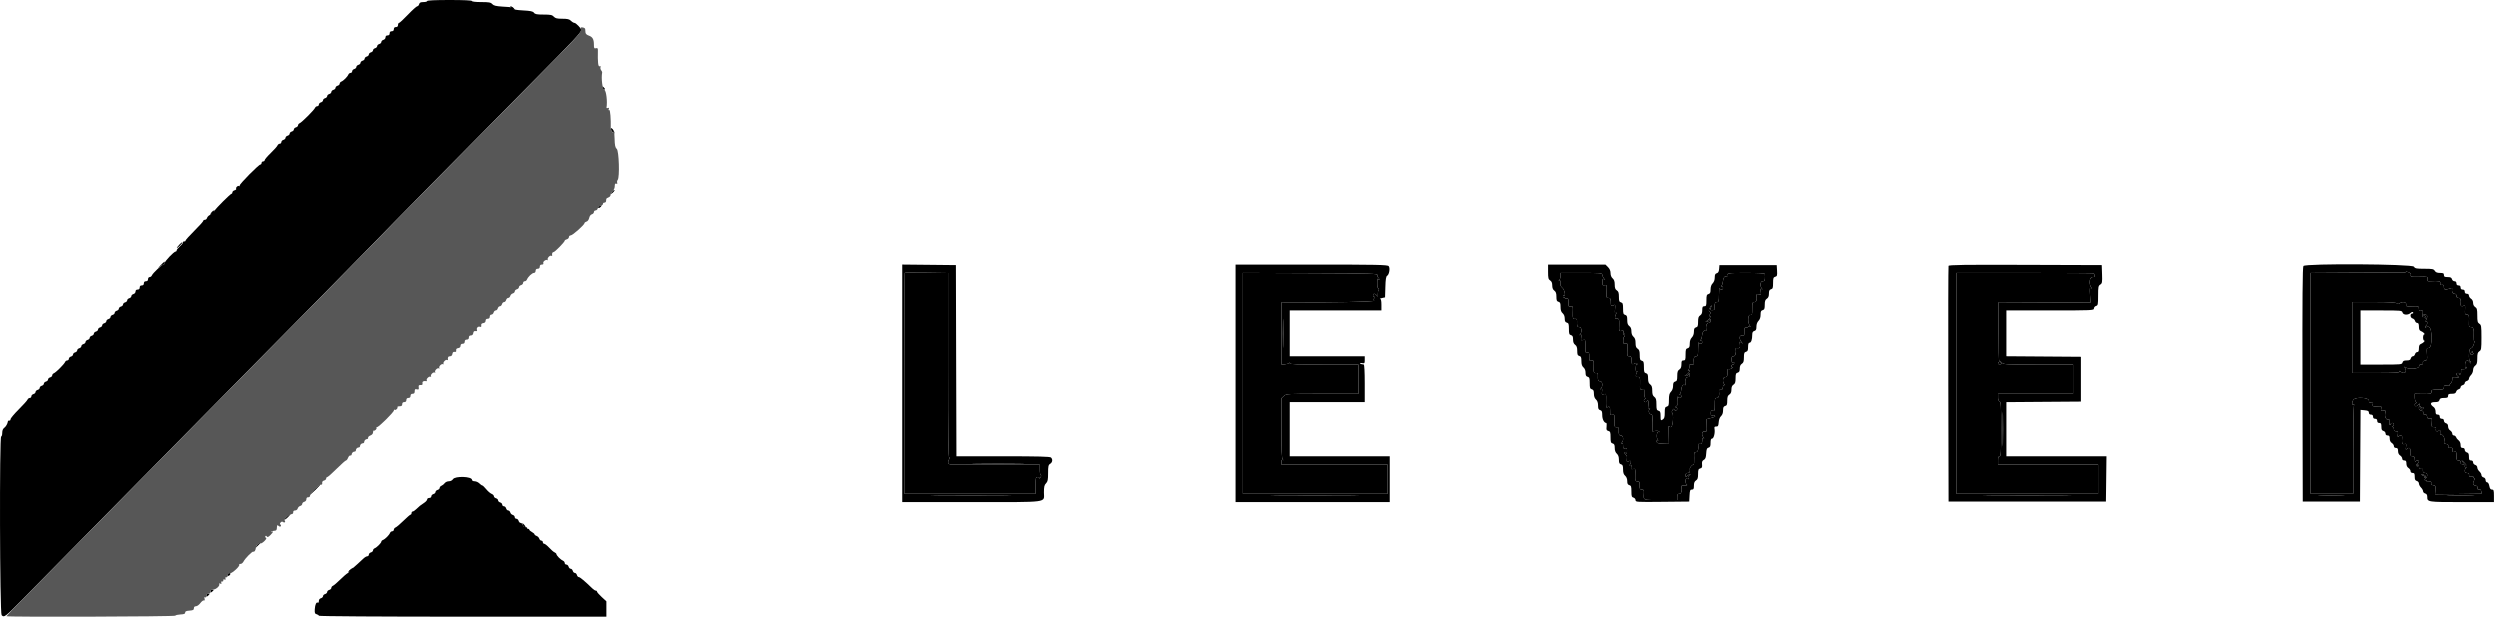 <svg width="100" height="25" viewBox="0 0 100 25" fill="none" xmlns="http://www.w3.org/2000/svg">
<path fill-rule="evenodd" clip-rule="evenodd" d="M20.471 0.33C20.525 0.373 20.576 0.403 20.584 0.394C20.609 0.369 20.475 0.25 20.421 0.25C20.394 0.25 20.416 0.286 20.471 0.33ZM8.484 8.47C8.38 8.59 8.377 8.637 8.479 8.545C8.54 8.489 8.59 8.438 8.59 8.43C8.59 8.399 8.524 8.424 8.484 8.47ZM6.402 10.636C6.311 10.731 6.293 10.758 6.363 10.696C6.433 10.634 6.513 10.583 6.54 10.583C6.567 10.583 6.59 10.555 6.59 10.521C6.59 10.439 6.594 10.436 6.402 10.636ZM96.236 10.876C96.249 10.896 96.16 10.909 96.039 10.905C95.918 10.9 95.055 10.902 94.121 10.907L92.423 10.917V15.333V19.75H93.277H94.131V18.024C94.131 17.075 94.144 16.266 94.159 16.226C94.178 16.176 94.172 16.163 94.138 16.183C94.069 16.226 94.076 16.05 94.147 15.979C94.257 15.869 94.756 15.902 94.756 16.02C94.756 16.099 94.773 16.113 94.846 16.094C94.922 16.074 94.933 16.084 94.913 16.16C94.887 16.256 94.924 16.271 95.147 16.253C95.254 16.244 95.265 16.255 95.248 16.343C95.231 16.431 95.242 16.442 95.332 16.424C95.429 16.406 95.433 16.412 95.406 16.554C95.38 16.696 95.485 16.841 95.559 16.766C95.572 16.754 95.578 16.802 95.573 16.872C95.568 16.942 95.579 17 95.598 17C95.616 17 95.631 16.981 95.631 16.958C95.631 16.936 95.66 16.917 95.694 16.917C95.769 16.917 95.778 17.026 95.704 17.056C95.663 17.073 95.663 17.078 95.704 17.08C95.733 17.082 95.756 17.121 95.756 17.167C95.756 17.224 95.784 17.25 95.844 17.25C95.919 17.25 95.93 17.27 95.914 17.376C95.901 17.463 95.909 17.489 95.938 17.46C96.006 17.392 96.096 17.41 96.088 17.489C96.065 17.711 96.089 17.784 96.176 17.761C96.254 17.741 96.261 17.753 96.242 17.875C96.226 17.977 96.232 17.999 96.267 17.964C96.352 17.879 96.424 17.911 96.417 18.031C96.407 18.221 96.419 18.25 96.506 18.25C96.572 18.25 96.59 18.279 96.593 18.386C96.595 18.46 96.606 18.497 96.617 18.469C96.644 18.404 96.756 18.4 96.756 18.464C96.756 18.49 96.725 18.534 96.688 18.562C96.633 18.602 96.63 18.619 96.673 18.646C96.709 18.668 96.718 18.663 96.698 18.631C96.682 18.605 96.688 18.583 96.712 18.583C96.737 18.583 96.756 18.621 96.756 18.667C96.756 18.741 96.8 18.77 96.892 18.755C96.909 18.752 96.921 18.764 96.918 18.781C96.904 18.873 96.932 18.917 97.006 18.917C97.108 18.917 97.119 19.048 97.024 19.143C96.965 19.203 96.965 19.208 97.027 19.208C97.064 19.208 97.084 19.226 97.07 19.247C97.057 19.27 97.093 19.278 97.153 19.267C97.239 19.252 97.258 19.263 97.248 19.322C97.239 19.372 97.266 19.4 97.333 19.41C97.421 19.422 97.429 19.442 97.417 19.597L97.402 19.771L98.332 19.759L99.262 19.747L99.249 19.655C99.24 19.592 99.211 19.567 99.16 19.575C99.107 19.584 99.089 19.566 99.098 19.513C99.106 19.462 99.081 19.433 99.017 19.424C98.915 19.41 98.898 19.333 98.966 19.206C98.997 19.149 98.996 19.125 98.964 19.125C98.939 19.125 98.928 19.109 98.94 19.089C98.952 19.07 98.917 19.058 98.861 19.064C98.805 19.071 98.761 19.063 98.763 19.048C98.775 18.958 98.746 18.917 98.673 18.917C98.578 18.917 98.56 18.799 98.642 18.71C98.683 18.666 98.683 18.66 98.642 18.684C98.609 18.702 98.59 18.688 98.59 18.646C98.59 18.604 98.609 18.59 98.642 18.608C98.67 18.625 98.648 18.588 98.593 18.527C98.537 18.466 98.483 18.417 98.472 18.417C98.461 18.417 98.485 18.453 98.525 18.498C98.596 18.576 98.595 18.578 98.514 18.573C98.467 18.569 98.43 18.556 98.431 18.544C98.439 18.454 98.412 18.417 98.34 18.417C98.269 18.417 98.256 18.389 98.256 18.233C98.256 18.066 98.249 18.052 98.166 18.073C98.091 18.093 98.08 18.082 98.1 18.006C98.123 17.919 98.093 17.898 97.973 17.914C97.942 17.918 97.924 17.889 97.931 17.846C97.94 17.794 97.914 17.767 97.846 17.757C97.761 17.745 97.751 17.726 97.771 17.623C97.796 17.502 97.704 17.351 97.632 17.395C97.613 17.407 97.602 17.36 97.607 17.291C97.613 17.207 97.602 17.18 97.573 17.208C97.499 17.283 97.412 17.257 97.435 17.167C97.452 17.1 97.436 17.083 97.356 17.083C97.263 17.083 97.257 17.07 97.271 16.903C97.285 16.734 97.279 16.724 97.191 16.74C97.117 16.755 97.094 16.737 97.083 16.66C97.073 16.593 97.046 16.567 96.994 16.575C96.941 16.584 96.922 16.566 96.931 16.513C96.94 16.462 96.914 16.433 96.85 16.424C96.787 16.415 96.756 16.383 96.756 16.323C96.756 16.236 96.758 16.236 96.816 16.315C96.867 16.384 96.884 16.387 96.931 16.338C96.976 16.29 96.976 16.285 96.931 16.311C96.869 16.346 96.751 16.214 96.784 16.146C96.795 16.123 96.777 16.137 96.744 16.177C96.671 16.267 96.59 16.272 96.59 16.188C96.59 16.153 96.612 16.125 96.64 16.125C96.679 16.125 96.679 16.114 96.64 16.075C96.612 16.047 96.59 15.963 96.59 15.887V15.749L96.829 15.754C97.232 15.762 97.256 15.757 97.256 15.667C97.256 15.592 97.284 15.583 97.506 15.583C97.733 15.583 97.756 15.575 97.756 15.495C97.756 15.421 97.776 15.41 97.879 15.425C97.947 15.435 97.994 15.43 97.984 15.414C97.974 15.398 97.994 15.361 98.028 15.333C98.062 15.305 98.09 15.235 98.09 15.178C98.09 15.084 98.103 15.076 98.24 15.092C98.362 15.106 98.378 15.1 98.323 15.06C98.239 14.999 98.237 14.917 98.319 14.917C98.353 14.917 98.382 14.94 98.382 14.969C98.382 15.005 98.394 15.004 98.42 14.962C98.44 14.93 98.451 14.871 98.444 14.833C98.434 14.781 98.458 14.764 98.537 14.767C98.6 14.769 98.652 14.745 98.662 14.708C98.676 14.656 98.672 14.656 98.639 14.704C98.61 14.745 98.6 14.713 98.602 14.591C98.606 14.411 98.713 14.364 98.801 14.503C98.825 14.541 98.839 14.544 98.839 14.513C98.839 14.486 98.82 14.451 98.797 14.437C98.725 14.393 98.757 13.914 98.831 13.927C98.869 13.934 98.913 13.878 98.948 13.78C98.978 13.693 98.989 13.631 98.972 13.642C98.954 13.652 98.944 13.564 98.949 13.445C98.961 13.164 98.936 13.083 98.834 13.083C98.762 13.083 98.751 13.058 98.757 12.906C98.769 12.611 98.761 12.583 98.673 12.583C98.599 12.583 98.59 12.56 98.601 12.376C98.609 12.241 98.599 12.182 98.572 12.209C98.506 12.275 98.417 12.256 98.425 12.177C98.445 11.987 98.421 11.917 98.34 11.917C98.284 11.917 98.256 11.889 98.256 11.833C98.256 11.778 98.229 11.75 98.173 11.75C98.098 11.75 98.064 11.666 98.084 11.533C98.087 11.516 98.041 11.521 97.982 11.543C97.812 11.607 97.756 11.592 97.756 11.482C97.756 11.403 97.738 11.383 97.676 11.395C97.615 11.407 97.599 11.391 97.611 11.33C97.627 11.246 97.554 11.231 97.22 11.249C97.093 11.257 97.08 11.248 97.097 11.16C97.116 11.063 97.112 11.062 96.765 11.071C96.447 11.079 96.416 11.072 96.434 11.005C96.448 10.952 96.418 10.918 96.334 10.886C96.268 10.861 96.224 10.857 96.236 10.876ZM36.19 10.913C36.181 10.923 36.173 12.915 36.173 15.34V19.75H38.798H41.423V19.417C41.423 19.108 41.429 19.083 41.509 19.083C41.564 19.083 41.585 19.102 41.568 19.136C41.554 19.164 41.572 19.15 41.609 19.105C41.649 19.056 41.658 19.016 41.633 19.008C41.609 19 41.59 18.901 41.59 18.788V18.583L39.892 18.578C38.958 18.575 38.132 18.575 38.057 18.577C37.915 18.582 37.887 18.491 37.983 18.337C38.008 18.297 38.004 18.288 37.971 18.308C37.935 18.331 37.923 17.422 37.923 14.629V10.92L37.065 10.908C36.594 10.901 36.2 10.904 36.19 10.913ZM49.715 15.333V19.75H52.611H55.506V19.167V18.583H53.381H51.256V18.477C51.256 18.404 51.273 18.379 51.308 18.399C51.35 18.423 51.35 18.418 51.308 18.373C51.269 18.331 51.256 18.02 51.256 17.124V15.931L51.353 15.841C51.448 15.751 51.468 15.75 52.894 15.75H54.34V15.167V14.583H52.965C51.893 14.583 51.59 14.572 51.589 14.531C51.589 14.499 51.577 14.495 51.558 14.521C51.541 14.544 51.467 14.567 51.393 14.573L51.259 14.583V13.338V12.091L51.435 12.093C53.095 12.109 55.008 12.073 54.969 12.027C54.938 11.989 54.939 11.959 54.974 11.924C55.012 11.886 55.011 11.875 54.973 11.875C54.946 11.875 54.923 11.847 54.923 11.812C54.923 11.729 55.006 11.733 55.069 11.819C55.112 11.879 55.118 11.872 55.114 11.767C55.111 11.7 55.125 11.623 55.146 11.594C55.169 11.561 55.166 11.542 55.136 11.542C55.108 11.542 55.09 11.457 55.09 11.323C55.091 11.166 55.102 11.122 55.131 11.167C55.156 11.204 55.172 11.209 55.172 11.18C55.173 11.152 55.154 11.118 55.13 11.104C55.107 11.089 55.093 11.046 55.099 11.007C55.11 10.943 54.909 10.937 52.413 10.927L49.715 10.916V15.333ZM62.423 11.033C62.423 11.098 62.4 11.175 62.371 11.206C62.329 11.251 62.33 11.256 62.374 11.231C62.416 11.207 62.426 11.229 62.416 11.319C62.406 11.402 62.43 11.46 62.496 11.514C62.584 11.585 62.639 11.869 62.555 11.817C62.536 11.805 62.52 11.822 62.52 11.854C62.52 11.886 62.536 11.903 62.555 11.892C62.574 11.88 62.59 11.889 62.59 11.912C62.59 11.935 62.624 11.947 62.666 11.939C62.731 11.927 62.742 11.951 62.739 12.1C62.736 12.261 62.744 12.274 62.829 12.258C62.918 12.241 62.922 12.252 62.912 12.495C62.903 12.739 62.917 12.768 63.036 12.754C63.063 12.75 63.084 12.79 63.082 12.842C63.074 13.039 63.09 13.083 63.173 13.083C63.271 13.083 63.292 13.279 63.204 13.373C63.162 13.418 63.163 13.422 63.21 13.396C63.255 13.37 63.263 13.391 63.249 13.493C63.231 13.611 63.238 13.621 63.324 13.599C63.413 13.577 63.418 13.587 63.417 13.798C63.415 14.119 63.416 14.122 63.499 14.105C63.564 14.093 63.575 14.118 63.572 14.267C63.569 14.427 63.577 14.441 63.662 14.425C63.751 14.408 63.755 14.418 63.745 14.662C63.736 14.906 63.75 14.935 63.869 14.92C63.897 14.917 63.918 14.957 63.915 15.009C63.907 15.206 63.924 15.25 64.006 15.25C64.104 15.25 64.125 15.445 64.038 15.54C63.996 15.585 63.997 15.589 64.043 15.563C64.088 15.537 64.097 15.558 64.082 15.66C64.065 15.778 64.071 15.787 64.158 15.765C64.251 15.742 64.253 15.748 64.245 16.034C64.239 16.22 64.25 16.316 64.277 16.299C64.379 16.236 64.409 16.267 64.406 16.434C64.403 16.594 64.41 16.608 64.495 16.592C64.585 16.575 64.588 16.585 64.579 16.828C64.569 17.073 64.583 17.102 64.702 17.087C64.73 17.083 64.751 17.123 64.749 17.176C64.74 17.372 64.757 17.417 64.84 17.417C64.937 17.417 64.958 17.612 64.871 17.706C64.829 17.751 64.829 17.756 64.871 17.733C64.908 17.712 64.923 17.74 64.923 17.827C64.923 17.929 64.937 17.947 65.004 17.93C65.071 17.912 65.084 17.93 65.081 18.037C65.078 18.142 65.066 18.157 65.02 18.119C64.975 18.081 64.968 18.086 64.989 18.14C65.003 18.177 65.032 18.208 65.053 18.208C65.074 18.208 65.084 18.273 65.076 18.353C65.065 18.451 65.074 18.488 65.106 18.469C65.233 18.39 65.28 18.447 65.197 18.579C65.17 18.622 65.175 18.629 65.214 18.605C65.255 18.579 65.263 18.597 65.249 18.674C65.232 18.764 65.242 18.775 65.326 18.759C65.419 18.741 65.422 18.749 65.412 18.995C65.403 19.239 65.417 19.268 65.536 19.253C65.563 19.25 65.584 19.29 65.582 19.342C65.573 19.541 65.59 19.583 65.676 19.583C65.748 19.583 65.761 19.607 65.755 19.719C65.739 20.022 65.686 20 66.423 20H67.09V19.875C67.09 19.778 67.108 19.75 67.173 19.75C67.253 19.75 67.283 19.649 67.259 19.466C67.255 19.436 67.276 19.415 67.306 19.419C67.405 19.433 67.528 19.41 67.475 19.389C67.446 19.378 67.423 19.314 67.423 19.248C67.423 19.153 67.438 19.133 67.492 19.154C67.543 19.174 67.552 19.166 67.528 19.126C67.506 19.091 67.522 19.05 67.57 19.015C67.613 18.983 67.631 18.958 67.611 18.958C67.592 18.958 67.541 18.989 67.499 19.027C67.428 19.092 67.423 19.091 67.423 19.006C67.423 18.945 67.449 18.917 67.506 18.917C67.586 18.917 67.608 18.877 67.593 18.759C67.585 18.703 67.687 18.583 67.743 18.583C67.762 18.584 67.773 18.471 67.767 18.333C67.759 18.108 67.766 18.083 67.84 18.083C67.916 18.083 67.955 17.95 67.928 17.781C67.925 17.764 67.937 17.752 67.954 17.755C68.055 17.771 68.09 17.737 68.09 17.622C68.09 17.533 68.105 17.504 68.142 17.524C68.183 17.548 68.183 17.543 68.142 17.498C68.048 17.397 68.076 17.238 68.183 17.258C68.273 17.276 68.277 17.265 68.267 17.022L68.257 16.767L68.453 16.715C68.597 16.676 68.634 16.652 68.59 16.625C68.554 16.603 68.511 16.604 68.483 16.627C68.45 16.655 68.435 16.628 68.432 16.537C68.429 16.43 68.442 16.412 68.509 16.43C68.583 16.449 68.59 16.427 68.59 16.183C68.59 15.944 68.598 15.917 68.673 15.917C68.753 15.917 68.783 15.815 68.759 15.633C68.755 15.602 68.784 15.584 68.827 15.591C68.882 15.601 68.906 15.573 68.915 15.489C68.924 15.415 68.946 15.383 68.978 15.401C69.011 15.42 69.01 15.411 68.975 15.373C68.888 15.279 68.909 15.083 69.006 15.083C69.089 15.083 69.106 15.039 69.097 14.84C69.094 14.774 69.111 14.749 69.15 14.764C69.181 14.776 69.241 14.758 69.284 14.723C69.326 14.689 69.337 14.672 69.308 14.687C69.278 14.703 69.256 14.687 69.256 14.648C69.256 14.613 69.281 14.583 69.312 14.583C69.342 14.583 69.367 14.556 69.367 14.521C69.367 14.479 69.352 14.472 69.319 14.5C69.283 14.53 69.268 14.501 69.264 14.395C69.26 14.277 69.274 14.25 69.341 14.25C69.416 14.25 69.454 14.116 69.428 13.948C69.425 13.931 69.437 13.919 69.454 13.921C69.585 13.942 69.616 13.911 69.597 13.781C69.578 13.654 69.582 13.649 69.656 13.708C69.733 13.767 69.733 13.767 69.663 13.684C69.553 13.554 69.565 13.402 69.683 13.425C69.769 13.441 69.777 13.428 69.774 13.268C69.771 13.13 69.785 13.095 69.836 13.103C69.873 13.108 69.915 13.094 69.93 13.07C69.948 13.042 69.979 13.04 70.016 13.065C70.047 13.086 70.043 13.076 70.005 13.041C69.901 12.943 69.905 12.569 70.011 12.597C70.082 12.615 70.09 12.592 70.09 12.35C70.09 12.111 70.098 12.083 70.173 12.083C70.255 12.083 70.279 12.012 70.263 11.822C70.259 11.765 70.279 11.754 70.354 11.773C70.443 11.795 70.449 11.786 70.431 11.664C70.416 11.558 70.424 11.537 70.47 11.563C70.516 11.589 70.517 11.585 70.475 11.54C70.388 11.445 70.409 11.25 70.506 11.25C70.584 11.25 70.6 11.219 70.6 11.062C70.6 11.028 70.598 10.981 70.595 10.958C70.592 10.932 70.308 10.917 69.84 10.917C69.092 10.917 69.063 10.922 69.086 11.055C69.089 11.074 69.076 11.08 69.058 11.068C68.991 11.027 68.931 11.105 68.918 11.25C68.91 11.33 68.885 11.409 68.861 11.427C68.834 11.446 68.838 11.457 68.871 11.458C68.9 11.458 68.923 11.486 68.923 11.521C68.923 11.596 68.814 11.604 68.784 11.531C68.772 11.502 68.761 11.615 68.76 11.781C68.757 12.055 68.748 12.083 68.673 12.083C68.595 12.083 68.564 12.18 68.585 12.36C68.588 12.385 68.544 12.406 68.487 12.406C68.401 12.406 68.39 12.394 68.424 12.331C68.447 12.29 68.464 12.24 68.463 12.222C68.462 12.203 68.432 12.242 68.396 12.307C68.342 12.407 68.341 12.434 68.388 12.463C68.434 12.492 68.435 12.512 68.389 12.586C68.358 12.635 68.354 12.663 68.378 12.648C68.403 12.633 68.422 12.635 68.422 12.654C68.42 12.708 68.324 12.818 68.256 12.844C68.205 12.864 68.207 12.869 68.265 12.872C68.304 12.873 68.355 12.842 68.378 12.802C68.416 12.737 68.421 12.739 68.422 12.823C68.423 12.889 68.399 12.917 68.34 12.917C68.263 12.917 68.224 13.055 68.252 13.222C68.256 13.241 68.243 13.247 68.224 13.235C68.158 13.194 68.098 13.272 68.084 13.417C68.077 13.497 68.052 13.576 68.028 13.593C68.001 13.613 68.005 13.624 68.038 13.624C68.066 13.625 68.09 13.653 68.09 13.688C68.09 13.763 67.98 13.771 67.951 13.698C67.939 13.669 67.928 13.782 67.926 13.948C67.923 14.221 67.915 14.25 67.84 14.25C67.76 14.25 67.729 14.351 67.754 14.534C67.758 14.563 67.737 14.585 67.707 14.581C67.592 14.566 67.552 14.585 67.575 14.646C67.588 14.681 67.573 14.741 67.542 14.779C67.503 14.828 67.502 14.839 67.538 14.818C67.566 14.801 67.589 14.802 67.588 14.82C67.586 14.874 67.491 14.985 67.423 15.011C67.372 15.03 67.374 15.036 67.431 15.039C67.47 15.04 67.521 15.009 67.545 14.969C67.583 14.904 67.587 14.906 67.588 14.989C67.589 15.056 67.565 15.083 67.506 15.083C67.43 15.083 67.39 15.222 67.419 15.389C67.422 15.408 67.41 15.413 67.391 15.402C67.325 15.361 67.265 15.439 67.251 15.583C67.244 15.664 67.218 15.743 67.195 15.76C67.168 15.779 67.171 15.79 67.204 15.791C67.233 15.791 67.256 15.82 67.256 15.854C67.256 15.93 67.147 15.938 67.117 15.864C67.1 15.822 67.08 16.096 67.093 16.193C67.095 16.208 67.072 16.236 67.041 16.255C67 16.282 66.999 16.291 67.038 16.291C67.066 16.291 67.09 16.32 67.09 16.354C67.09 16.389 67.062 16.417 67.027 16.417C66.993 16.417 66.965 16.394 66.965 16.367C66.965 16.34 66.938 16.354 66.906 16.398C66.873 16.442 66.862 16.488 66.88 16.5C66.957 16.548 66.918 17.083 66.839 17.083C66.797 17.083 66.757 17.064 66.749 17.041C66.742 17.018 66.74 17.169 66.746 17.377L66.757 17.755L66.515 17.746C66.312 17.738 66.272 17.724 66.267 17.659C66.264 17.61 66.279 17.592 66.311 17.611C66.341 17.63 66.339 17.614 66.305 17.572C66.239 17.491 66.278 17.233 66.35 17.277C66.375 17.293 66.382 17.285 66.367 17.26C66.352 17.236 66.284 17.224 66.216 17.235L66.092 17.255L66.101 16.919C66.106 16.734 66.095 16.583 66.076 16.583C65.983 16.583 65.914 16.456 65.971 16.387C66.019 16.328 66.018 16.323 65.969 16.352C65.921 16.381 65.915 16.356 65.934 16.215C65.946 16.119 65.94 16.031 65.919 16.018C65.898 16.006 65.881 16.015 65.881 16.039C65.881 16.064 65.853 16.083 65.819 16.083C65.784 16.083 65.756 16.055 65.756 16.021C65.756 15.986 65.78 15.958 65.808 15.958C65.845 15.957 65.847 15.948 65.814 15.927C65.788 15.909 65.769 15.817 65.772 15.72C65.777 15.559 65.77 15.547 65.685 15.569C65.597 15.591 65.593 15.581 65.602 15.338C65.61 15.093 65.596 15.065 65.475 15.08C65.419 15.088 65.423 14.974 65.483 14.879C65.508 14.839 65.504 14.83 65.471 14.85C65.438 14.871 65.425 14.829 65.43 14.713C65.434 14.614 65.454 14.556 65.478 14.571C65.501 14.585 65.506 14.575 65.489 14.547C65.473 14.521 65.437 14.512 65.41 14.53C65.322 14.585 65.268 14.575 65.268 14.506C65.268 14.286 65.254 14.25 65.169 14.25C65.089 14.25 65.084 14.23 65.097 13.987C65.11 13.734 65.107 13.724 65.018 13.742C64.935 13.757 64.926 13.743 64.931 13.611C64.934 13.529 64.948 13.469 64.963 13.478C64.977 13.487 64.992 13.454 64.996 13.404C65.001 13.33 64.995 13.325 64.96 13.376C64.926 13.423 64.921 13.411 64.935 13.323C64.951 13.222 64.942 13.212 64.856 13.234C64.762 13.258 64.76 13.251 64.768 13.004C64.777 12.76 64.763 12.731 64.642 12.747C64.586 12.754 64.59 12.641 64.649 12.546C64.675 12.504 64.671 12.496 64.635 12.519C64.596 12.543 64.588 12.504 64.603 12.359C64.617 12.22 64.61 12.175 64.575 12.197C64.488 12.251 64.435 12.242 64.435 12.172C64.434 11.953 64.42 11.917 64.336 11.917C64.256 11.917 64.25 11.897 64.263 11.653C64.277 11.401 64.274 11.391 64.185 11.408C64.102 11.424 64.093 11.41 64.098 11.276C64.102 11.146 64.112 11.133 64.169 11.177C64.219 11.215 64.217 11.206 64.163 11.142C64.123 11.095 64.09 11.024 64.09 10.986C64.09 10.924 64.007 10.917 63.256 10.917H62.423V11.033ZM78.256 15.333V19.75H81.09H83.923V19.167V18.583H81.923H79.923V18.417C79.923 18.296 79.94 18.25 79.986 18.25C80.039 18.25 80.048 18.102 80.048 17.165C80.048 16.24 80.039 16.077 79.986 16.057C79.947 16.042 79.923 15.979 79.923 15.892V15.75H81.423H82.923V15.167V14.583H81.534C80.203 14.583 80.141 14.58 80.07 14.501C80.029 14.456 79.984 14.426 79.97 14.434C79.955 14.443 79.944 13.919 79.944 13.269V12.088L81.782 12.096L83.621 12.104L83.6 11.796C83.583 11.543 83.589 11.495 83.637 11.523C83.681 11.55 83.684 11.544 83.649 11.498C83.544 11.359 83.576 11.083 83.697 11.083C83.78 11.083 83.801 11.067 83.782 11.018C83.768 10.981 83.756 10.944 83.756 10.934C83.756 10.925 82.519 10.917 81.006 10.917H78.256V15.333ZM95.871 12.132C95.903 12.164 95.938 12.166 95.973 12.139C96.087 12.053 96.263 12.076 96.249 12.174C96.236 12.259 96.25 12.264 96.496 12.254C96.748 12.245 96.756 12.248 96.756 12.347C96.756 12.431 96.773 12.446 96.841 12.428C96.916 12.409 96.923 12.422 96.906 12.558C96.894 12.656 96.903 12.7 96.931 12.683C96.955 12.668 96.99 12.682 97.01 12.713C97.035 12.752 97.047 12.754 97.047 12.721C97.048 12.693 97.015 12.652 96.975 12.628C96.91 12.591 96.912 12.586 96.996 12.585C97.1 12.583 97.117 12.662 97.044 12.8C97.011 12.862 97.011 12.877 97.044 12.857C97.071 12.84 97.09 12.862 97.09 12.912C97.09 12.957 97.071 13.007 97.048 13.021C97.025 13.035 97.008 13.069 97.01 13.096C97.012 13.13 97.019 13.131 97.032 13.1C97.042 13.075 97.095 13.062 97.149 13.072C97.298 13.101 97.302 13.917 97.153 13.917C97.064 13.917 97.06 13.93 97.077 14.164C97.095 14.396 97.09 14.411 96.999 14.424C96.932 14.433 96.906 14.461 96.915 14.513C96.924 14.566 96.905 14.584 96.852 14.575C96.801 14.566 96.773 14.592 96.764 14.655C96.749 14.758 96.342 14.785 96.217 14.691C96.169 14.655 96.165 14.659 96.195 14.708C96.303 14.886 96.18 14.984 96.009 14.857C95.964 14.823 95.956 14.825 95.98 14.864C96.005 14.906 95.808 14.917 95.052 14.917H94.092V13.5V12.083H94.958C95.558 12.083 95.838 12.098 95.871 12.132ZM51.316 13.333C51.316 13.849 51.322 14.06 51.329 13.802C51.336 13.544 51.336 13.123 51.329 12.864C51.322 12.607 51.316 12.818 51.316 13.333ZM98.843 14.101C98.783 14.172 98.841 14.217 98.925 14.165C98.97 14.136 98.972 14.126 98.931 14.126C98.901 14.125 98.888 14.106 98.902 14.083C98.941 14.021 98.899 14.033 98.843 14.101ZM80.041 14.512C80.075 14.553 80.066 14.568 80.004 14.572C79.923 14.578 79.898 14.539 79.951 14.486C79.988 14.449 79.989 14.45 80.041 14.512ZM80.108 17.167C80.108 17.774 80.114 18.023 80.121 17.719C80.128 17.415 80.128 16.918 80.121 16.614C80.114 16.311 80.108 16.559 80.108 17.167ZM39.079 18.531C39.543 18.538 40.303 18.538 40.767 18.531C41.231 18.524 40.851 18.519 39.923 18.519C38.995 18.519 38.615 18.524 39.079 18.531ZM96.86 18.993C96.876 19.008 96.91 19.022 96.937 19.023C96.964 19.024 96.98 19.049 96.974 19.078C96.968 19.108 96.983 19.119 97.009 19.102C97.066 19.067 96.999 18.989 96.899 18.974C96.862 18.969 96.845 18.977 96.86 18.993ZM37.538 19.823C38.254 19.829 39.426 19.829 40.142 19.823C40.858 19.817 40.272 19.811 38.84 19.811C37.407 19.811 36.821 19.817 37.538 19.823ZM51.163 19.823C51.948 19.829 53.232 19.829 54.017 19.823C54.802 19.817 54.159 19.811 52.59 19.811C51.02 19.811 50.378 19.817 51.163 19.823ZM79.663 19.823C80.448 19.829 81.732 19.829 82.517 19.823C83.302 19.817 82.659 19.811 81.09 19.811C79.52 19.811 78.878 19.817 79.663 19.823ZM92.829 19.823C93.064 19.83 93.449 19.83 93.683 19.823C93.918 19.815 93.726 19.809 93.256 19.809C92.787 19.809 92.594 19.815 92.829 19.823ZM97.975 19.823C98.221 19.83 98.625 19.83 98.871 19.823C99.117 19.816 98.916 19.809 98.423 19.809C97.93 19.809 97.729 19.816 97.975 19.823ZM20.911 21C20.923 21.046 20.959 21.083 20.99 21.083C21.034 21.083 21.031 21.064 20.976 21C20.937 20.954 20.901 20.917 20.897 20.917C20.893 20.917 20.899 20.954 20.911 21ZM14.006 22.792C13.953 22.838 13.919 22.885 13.93 22.896C13.941 22.907 13.994 22.869 14.048 22.812C14.165 22.688 14.14 22.675 14.006 22.792Z" fill="black"/>
<path fill-rule="evenodd" clip-rule="evenodd" d="M17.088 0.042C17.088 0.065 17.021 0.083 16.939 0.083C16.824 0.083 16.784 0.103 16.767 0.167C16.755 0.212 16.722 0.25 16.694 0.25C16.665 0.25 16.498 0.4 16.323 0.583C16.148 0.767 15.986 0.917 15.963 0.917C15.941 0.917 15.922 0.954 15.922 1C15.922 1.056 15.894 1.083 15.838 1.083C15.783 1.083 15.755 1.111 15.755 1.167C15.755 1.222 15.727 1.25 15.672 1.25C15.616 1.25 15.588 1.278 15.588 1.333C15.588 1.389 15.561 1.417 15.505 1.417C15.451 1.417 15.422 1.444 15.422 1.495C15.422 1.538 15.385 1.583 15.338 1.595C15.293 1.607 15.255 1.645 15.255 1.679C15.255 1.712 15.218 1.75 15.172 1.762C15.126 1.774 15.088 1.812 15.088 1.845C15.088 1.879 15.051 1.917 15.005 1.929C14.96 1.941 14.922 1.978 14.922 2.012C14.922 2.046 14.884 2.083 14.838 2.095C14.793 2.107 14.755 2.145 14.755 2.179C14.755 2.212 14.718 2.25 14.672 2.262C14.626 2.274 14.588 2.312 14.588 2.345C14.588 2.379 14.551 2.417 14.505 2.429C14.46 2.441 14.422 2.478 14.422 2.512C14.422 2.546 14.384 2.583 14.338 2.595C14.293 2.607 14.255 2.645 14.255 2.679C14.255 2.712 14.218 2.75 14.172 2.762C14.126 2.774 14.088 2.814 14.088 2.85C14.088 2.887 14.06 2.917 14.025 2.917C13.99 2.917 13.95 2.947 13.935 2.983C13.902 3.069 13.741 3.231 13.655 3.264C13.618 3.277 13.588 3.316 13.588 3.348C13.588 3.381 13.551 3.417 13.505 3.429C13.46 3.441 13.422 3.478 13.422 3.512C13.422 3.546 13.384 3.583 13.338 3.595C13.293 3.607 13.255 3.645 13.255 3.679C13.255 3.712 13.218 3.75 13.172 3.762C13.126 3.774 13.088 3.812 13.088 3.845C13.088 3.879 13.051 3.917 13.005 3.929C12.96 3.941 12.922 3.978 12.922 4.012C12.922 4.046 12.884 4.083 12.838 4.096C12.793 4.107 12.755 4.147 12.755 4.184C12.755 4.22 12.726 4.25 12.691 4.25C12.656 4.25 12.617 4.279 12.603 4.314C12.572 4.396 12.068 4.9 11.986 4.931C11.95 4.945 11.922 4.982 11.922 5.015C11.922 5.047 11.884 5.083 11.838 5.096C11.793 5.107 11.755 5.145 11.755 5.179C11.755 5.213 11.718 5.25 11.672 5.262C11.626 5.274 11.588 5.311 11.588 5.346C11.588 5.379 11.551 5.417 11.505 5.429C11.46 5.441 11.422 5.478 11.422 5.512C11.422 5.546 11.384 5.583 11.338 5.596C11.293 5.607 11.255 5.647 11.255 5.684C11.255 5.72 11.226 5.75 11.191 5.75C11.156 5.75 11.116 5.781 11.101 5.818C11.087 5.856 10.966 5.992 10.832 6.12C10.698 6.249 10.589 6.378 10.589 6.406C10.589 6.435 10.56 6.458 10.526 6.458C10.492 6.458 10.463 6.487 10.463 6.521C10.463 6.555 10.442 6.583 10.416 6.583C10.35 6.583 9.589 7.351 9.589 7.418C9.589 7.448 9.576 7.46 9.561 7.445C9.522 7.406 9.418 7.501 9.448 7.549C9.461 7.571 9.433 7.599 9.385 7.612C9.336 7.625 9.297 7.661 9.297 7.692C9.297 7.724 9.282 7.75 9.263 7.75C9.219 7.75 8.634 8.333 8.583 8.428C8.561 8.469 8.525 8.491 8.502 8.477C8.48 8.463 8.467 8.476 8.473 8.506C8.479 8.535 8.444 8.578 8.393 8.601C8.343 8.624 8.293 8.676 8.283 8.717C8.272 8.758 8.233 8.792 8.197 8.792C8.16 8.792 8.13 8.812 8.13 8.835C8.13 8.86 7.971 9.037 7.776 9.23C7.581 9.424 7.422 9.601 7.422 9.624C7.422 9.648 7.399 9.662 7.372 9.656C7.344 9.65 7.321 9.669 7.32 9.698C7.319 9.727 7.262 9.799 7.193 9.858C7.124 9.917 7.068 9.987 7.068 10.014C7.068 10.04 7.049 10.062 7.025 10.062C6.958 10.062 6.589 10.449 6.589 10.52C6.589 10.555 6.565 10.584 6.537 10.584C6.473 10.585 6.11 10.927 6.075 11.018C6.061 11.054 6.021 11.083 5.986 11.083C5.95 11.083 5.922 11.12 5.922 11.167C5.922 11.222 5.894 11.25 5.839 11.25C5.783 11.25 5.755 11.278 5.755 11.333C5.755 11.389 5.728 11.417 5.672 11.417C5.616 11.417 5.589 11.444 5.589 11.5C5.589 11.556 5.561 11.583 5.505 11.583C5.452 11.583 5.422 11.611 5.422 11.662C5.422 11.705 5.385 11.75 5.339 11.762C5.293 11.774 5.255 11.812 5.255 11.845C5.255 11.879 5.218 11.917 5.172 11.929C5.126 11.941 5.089 11.978 5.089 12.012C5.089 12.046 5.051 12.084 5.005 12.095C4.96 12.107 4.922 12.145 4.922 12.179C4.922 12.213 4.885 12.25 4.839 12.262C4.793 12.274 4.755 12.312 4.755 12.345C4.755 12.379 4.718 12.417 4.672 12.429C4.626 12.441 4.589 12.478 4.589 12.512C4.589 12.546 4.551 12.584 4.505 12.595C4.46 12.607 4.422 12.645 4.422 12.679C4.422 12.713 4.385 12.75 4.339 12.762C4.293 12.774 4.255 12.812 4.255 12.845C4.255 12.879 4.218 12.917 4.172 12.929C4.126 12.941 4.089 12.978 4.089 13.012C4.089 13.046 4.051 13.084 4.005 13.095C3.96 13.107 3.922 13.145 3.922 13.179C3.922 13.213 3.885 13.25 3.839 13.262C3.793 13.274 3.755 13.312 3.755 13.345C3.755 13.379 3.718 13.417 3.672 13.429C3.626 13.441 3.589 13.478 3.589 13.512C3.589 13.546 3.551 13.584 3.505 13.595C3.46 13.607 3.422 13.645 3.422 13.679C3.422 13.713 3.385 13.75 3.339 13.762C3.293 13.774 3.255 13.812 3.255 13.845C3.255 13.879 3.218 13.917 3.172 13.929C3.126 13.941 3.089 13.978 3.089 14.012C3.089 14.046 3.051 14.084 3.005 14.095C2.96 14.107 2.922 14.145 2.922 14.179C2.922 14.213 2.885 14.25 2.839 14.262C2.793 14.274 2.755 14.314 2.755 14.35C2.755 14.387 2.727 14.417 2.692 14.417C2.656 14.417 2.617 14.446 2.603 14.481C2.571 14.565 2.237 14.899 2.153 14.931C2.118 14.944 2.089 14.982 2.089 15.015C2.089 15.047 2.051 15.084 2.005 15.095C1.96 15.107 1.922 15.145 1.922 15.179C1.922 15.213 1.885 15.25 1.839 15.262C1.793 15.274 1.755 15.312 1.755 15.345C1.755 15.379 1.718 15.417 1.672 15.429C1.626 15.441 1.589 15.478 1.589 15.512C1.589 15.546 1.551 15.584 1.505 15.595C1.46 15.607 1.422 15.645 1.422 15.679C1.422 15.713 1.385 15.75 1.339 15.762C1.293 15.774 1.255 15.814 1.255 15.85C1.255 15.887 1.227 15.917 1.192 15.917C1.156 15.917 1.116 15.947 1.102 15.983C1.088 16.02 0.93 16.196 0.749 16.376C0.569 16.555 0.422 16.732 0.422 16.768C0.422 16.804 0.399 16.829 0.372 16.823C0.344 16.817 0.319 16.831 0.316 16.854C0.304 16.948 0.236 17.066 0.164 17.117C0.116 17.151 0.089 17.224 0.089 17.315C0.089 17.394 0.07 17.458 0.047 17.458C-0.026 17.458 -0.009 24.534 0.065 24.607C0.168 24.71 0.204 24.683 0.928 23.948C1.318 23.552 2.044 22.817 2.541 22.312C3.039 21.808 4.655 20.169 6.132 18.67C7.609 17.171 9.127 15.632 9.505 15.25C11.094 13.648 15.069 9.613 15.088 9.583C15.114 9.545 18.94 5.661 21.401 3.177C22.977 1.586 23.249 1.296 23.254 1.201C23.257 1.145 23.038 0.917 22.981 0.917C22.948 0.917 22.884 0.879 22.838 0.833C22.773 0.767 22.7 0.75 22.491 0.75C22.279 0.75 22.212 0.733 22.151 0.667C22.088 0.597 22.023 0.583 21.743 0.583C21.474 0.583 21.4 0.569 21.357 0.51C21.315 0.453 21.221 0.433 20.915 0.417C20.669 0.404 20.529 0.379 20.534 0.351C20.544 0.295 20.522 0.29 20.103 0.265C19.837 0.248 19.747 0.226 19.69 0.164C19.629 0.096 19.56 0.083 19.249 0.083C19.031 0.083 18.88 0.066 18.88 0.042C18.88 0.015 18.554 0 17.985 0C17.415 0 17.088 0.015 17.088 0.042ZM24.088 3.521C24.088 3.555 24.119 3.583 24.156 3.583C24.212 3.583 24.215 3.572 24.172 3.521C24.143 3.486 24.113 3.458 24.104 3.458C24.096 3.458 24.088 3.486 24.088 3.521ZM24.422 5.16C24.422 5.2 24.535 5.333 24.57 5.333C24.578 5.333 24.571 5.292 24.552 5.242C24.517 5.146 24.422 5.087 24.422 5.16ZM24.485 7.667C24.443 7.713 24.422 7.75 24.439 7.75C24.483 7.75 24.602 7.625 24.579 7.602C24.569 7.591 24.526 7.62 24.485 7.667ZM23.965 8.248C23.931 8.27 23.916 8.3 23.931 8.315C23.947 8.331 23.99 8.313 24.027 8.276C24.101 8.203 24.063 8.186 23.965 8.248ZM18.12 19.167C18.09 19.216 18.023 19.25 17.956 19.25C17.894 19.25 17.819 19.284 17.789 19.326C17.759 19.367 17.701 19.413 17.662 19.428C17.622 19.444 17.588 19.482 17.588 19.515C17.588 19.547 17.551 19.584 17.505 19.596C17.459 19.608 17.422 19.645 17.422 19.679C17.422 19.712 17.384 19.75 17.338 19.762C17.293 19.774 17.255 19.814 17.255 19.85C17.255 19.889 17.221 19.917 17.172 19.917C17.126 19.917 17.088 19.943 17.088 19.974C17.088 20.006 17.038 20.066 16.975 20.107C16.826 20.204 16.767 20.252 16.653 20.364C16.601 20.416 16.537 20.458 16.511 20.458C16.485 20.458 16.463 20.486 16.463 20.521C16.463 20.555 16.447 20.583 16.427 20.583C16.407 20.583 16.28 20.692 16.145 20.825C16.011 20.958 15.868 21.079 15.828 21.095C15.788 21.11 15.755 21.151 15.755 21.186C15.755 21.221 15.726 21.25 15.691 21.25C15.656 21.25 15.616 21.28 15.602 21.317C15.569 21.402 15.408 21.564 15.322 21.597C15.285 21.611 15.255 21.641 15.255 21.663C15.255 21.716 15.075 21.897 14.989 21.93C14.952 21.944 14.922 21.982 14.922 22.015C14.922 22.047 14.884 22.084 14.838 22.096C14.793 22.108 14.755 22.147 14.755 22.183C14.755 22.22 14.728 22.25 14.695 22.25C14.661 22.25 14.589 22.292 14.535 22.344C14.194 22.666 14.022 22.811 13.992 22.801C13.973 22.795 13.969 22.808 13.982 22.83C13.996 22.852 13.966 22.893 13.916 22.92C13.866 22.947 13.725 23.067 13.604 23.188C13.482 23.308 13.354 23.418 13.319 23.431C13.284 23.445 13.255 23.482 13.255 23.515C13.255 23.547 13.218 23.584 13.172 23.596C13.126 23.608 13.088 23.645 13.088 23.679C13.088 23.712 13.051 23.75 13.005 23.762C12.96 23.774 12.922 23.811 12.922 23.846C12.922 23.879 12.884 23.917 12.838 23.929C12.788 23.942 12.755 23.985 12.755 24.04C12.755 24.09 12.739 24.12 12.718 24.107C12.656 24.069 12.604 24.178 12.592 24.367C12.584 24.52 12.595 24.551 12.668 24.57C12.716 24.583 12.755 24.61 12.755 24.63C12.755 24.651 15.206 24.667 18.505 24.667H24.255V24.36V24.052L24.068 23.88C23.965 23.785 23.88 23.688 23.88 23.666C23.88 23.643 23.859 23.625 23.832 23.625C23.806 23.625 23.745 23.587 23.697 23.54C23.39 23.243 23.199 23.083 23.152 23.083C23.122 23.083 23.088 23.046 23.076 23C23.064 22.954 23.027 22.917 22.993 22.917C22.959 22.917 22.922 22.879 22.91 22.833C22.898 22.788 22.86 22.75 22.826 22.75C22.793 22.75 22.755 22.712 22.743 22.667C22.731 22.621 22.692 22.583 22.655 22.583C22.619 22.583 22.588 22.555 22.588 22.52C22.588 22.485 22.558 22.444 22.522 22.43C22.485 22.416 22.41 22.36 22.355 22.305C22.3 22.25 22.255 22.186 22.255 22.163C22.255 22.141 22.223 22.11 22.184 22.095C22.145 22.08 22.048 21.997 21.968 21.909C21.887 21.822 21.797 21.75 21.767 21.75C21.738 21.75 21.713 21.722 21.713 21.688C21.713 21.653 21.687 21.625 21.654 21.625C21.621 21.625 21.582 21.588 21.569 21.544C21.554 21.499 21.506 21.451 21.462 21.437C21.417 21.423 21.38 21.394 21.38 21.373C21.38 21.353 21.334 21.312 21.278 21.282C21.222 21.253 21.174 21.21 21.17 21.188C21.166 21.165 21.147 21.151 21.126 21.156C21.105 21.162 21.088 21.148 21.088 21.125C21.088 21.102 21.053 21.083 21.01 21.083C20.967 21.083 20.922 21.046 20.91 21C20.898 20.954 20.86 20.917 20.826 20.917C20.793 20.917 20.755 20.879 20.743 20.833C20.731 20.788 20.692 20.75 20.655 20.75C20.619 20.75 20.588 20.72 20.588 20.683C20.588 20.647 20.553 20.608 20.509 20.596C20.465 20.585 20.42 20.54 20.409 20.496C20.398 20.453 20.36 20.417 20.326 20.417C20.293 20.417 20.255 20.379 20.243 20.333C20.231 20.288 20.192 20.25 20.155 20.25C20.119 20.25 20.088 20.22 20.088 20.183C20.088 20.147 20.051 20.108 20.005 20.096C19.959 20.084 19.922 20.046 19.922 20.012C19.922 19.978 19.884 19.941 19.838 19.929C19.793 19.917 19.755 19.881 19.755 19.848C19.755 19.816 19.713 19.773 19.662 19.753C19.61 19.732 19.513 19.648 19.446 19.566C19.379 19.484 19.308 19.417 19.29 19.417C19.271 19.417 19.218 19.379 19.172 19.333C19.126 19.288 19.042 19.25 18.985 19.25C18.924 19.25 18.88 19.226 18.88 19.192C18.88 19.055 18.204 19.032 18.12 19.167ZM12.568 19.583C12.455 19.698 12.375 19.792 12.389 19.792C12.404 19.792 12.512 19.698 12.63 19.583C12.748 19.469 12.828 19.375 12.809 19.375C12.789 19.375 12.681 19.469 12.568 19.583ZM11.473 20.668C11.399 20.736 11.352 20.791 11.369 20.79C11.411 20.788 11.511 20.706 11.583 20.614C11.666 20.509 11.628 20.527 11.473 20.668ZM10.348 21.736C10.319 21.748 10.277 21.798 10.252 21.848C10.215 21.924 10.217 21.928 10.265 21.875C10.296 21.84 10.348 21.789 10.38 21.761C10.441 21.706 10.435 21.701 10.348 21.736ZM9.108 22.961C9.093 22.985 9.09 23.015 9.103 23.028C9.132 23.058 9.214 23.005 9.214 22.956C9.214 22.903 9.142 22.906 9.108 22.961ZM8.422 23.651C8.422 23.706 8.433 23.709 8.485 23.667C8.519 23.638 8.547 23.608 8.547 23.599C8.547 23.59 8.519 23.583 8.485 23.583C8.45 23.583 8.422 23.614 8.422 23.651ZM8.255 23.817C8.255 23.873 8.267 23.876 8.318 23.833C8.352 23.805 8.38 23.774 8.38 23.766C8.38 23.757 8.352 23.75 8.318 23.75C8.283 23.75 8.255 23.78 8.255 23.817Z" fill="black"/>
<path fill-rule="evenodd" clip-rule="evenodd" d="M23.231 1.156C23.269 1.284 23.186 1.376 21.402 3.177C18.941 5.661 15.115 9.545 15.09 9.583C15.071 9.613 11.095 13.648 9.506 15.25C9.128 15.632 7.61 17.171 6.133 18.67C4.656 20.169 3.04 21.808 2.542 22.312C2.045 22.817 1.327 23.544 0.947 23.929C0.567 24.314 0.256 24.637 0.256 24.648C0.256 24.687 7 24.666 7.013 24.627C7.021 24.605 7.114 24.584 7.219 24.578C7.364 24.571 7.41 24.552 7.407 24.503C7.403 24.455 7.449 24.434 7.579 24.425C7.722 24.414 7.756 24.396 7.756 24.331C7.756 24.278 7.785 24.25 7.838 24.25C7.884 24.25 7.963 24.193 8.014 24.124C8.065 24.055 8.129 24.006 8.156 24.017C8.188 24.029 8.197 24.005 8.183 23.949C8.167 23.89 8.175 23.872 8.208 23.892C8.239 23.911 8.256 23.89 8.256 23.836C8.256 23.778 8.283 23.75 8.34 23.75C8.395 23.75 8.423 23.722 8.423 23.667C8.423 23.606 8.451 23.583 8.526 23.583C8.639 23.583 8.81 23.428 8.769 23.361C8.753 23.336 8.77 23.329 8.81 23.345C8.858 23.363 8.87 23.353 8.853 23.309C8.838 23.27 8.851 23.251 8.887 23.259C8.918 23.265 8.938 23.245 8.932 23.214C8.924 23.178 8.943 23.166 8.982 23.18C9.024 23.197 9.036 23.185 9.02 23.142C9.005 23.104 9.017 23.084 9.051 23.092C9.082 23.099 9.108 23.068 9.109 23.021C9.11 22.965 9.141 22.936 9.2 22.933C9.3 22.928 9.606 22.643 9.571 22.587C9.559 22.567 9.58 22.554 9.619 22.557C9.657 22.56 9.711 22.518 9.739 22.465C9.807 22.332 10.096 22.041 10.135 22.065C10.176 22.09 10.23 22.004 10.237 21.901C10.244 21.812 10.374 21.698 10.429 21.733C10.448 21.745 10.515 21.703 10.578 21.641C10.651 21.568 10.673 21.521 10.64 21.51C10.612 21.5 10.601 21.474 10.615 21.45C10.632 21.423 10.653 21.427 10.674 21.46C10.698 21.498 10.735 21.483 10.815 21.404C10.93 21.289 10.957 21.225 10.871 21.275C10.841 21.293 10.833 21.289 10.854 21.267C10.873 21.246 10.929 21.229 10.979 21.229C11.043 21.229 11.07 21.202 11.074 21.136C11.082 20.991 11.086 20.986 11.148 21.038C11.185 21.069 11.217 21.072 11.233 21.047C11.246 21.024 11.239 20.994 11.216 20.98C11.189 20.963 11.192 20.934 11.226 20.898C11.259 20.861 11.294 20.855 11.326 20.881C11.356 20.906 11.383 20.906 11.399 20.88C11.413 20.858 11.405 20.827 11.382 20.813C11.329 20.78 11.579 20.564 11.67 20.563C11.707 20.563 11.733 20.53 11.73 20.489C11.726 20.443 11.753 20.417 11.807 20.417C11.853 20.417 11.898 20.382 11.91 20.337C11.921 20.294 11.967 20.248 12.01 20.237C12.054 20.226 12.09 20.189 12.09 20.154C12.09 20.121 12.127 20.083 12.173 20.071C12.221 20.059 12.256 20.015 12.256 19.967C12.256 19.914 12.282 19.886 12.329 19.89C12.373 19.893 12.402 19.867 12.403 19.824C12.403 19.729 12.756 19.372 12.838 19.386C12.88 19.392 12.898 19.369 12.889 19.32C12.881 19.271 12.908 19.235 12.962 19.221C13.009 19.209 13.048 19.173 13.048 19.141C13.048 19.109 13.067 19.083 13.09 19.083C13.114 19.083 13.283 18.933 13.467 18.75C13.651 18.567 13.82 18.417 13.843 18.417C13.865 18.417 13.901 18.37 13.923 18.312C13.945 18.255 13.986 18.212 14.014 18.218C14.042 18.224 14.066 18.207 14.067 18.18C14.069 18.117 14.125 18.062 14.187 18.062C14.214 18.062 14.236 18.041 14.236 18.014C14.236 17.951 14.291 17.896 14.354 17.896C14.38 17.896 14.402 17.874 14.402 17.847C14.402 17.785 14.458 17.729 14.52 17.729C14.547 17.729 14.569 17.707 14.569 17.68C14.569 17.619 14.624 17.563 14.687 17.561C14.714 17.559 14.731 17.536 14.725 17.508C14.719 17.48 14.761 17.439 14.819 17.417C14.884 17.392 14.923 17.345 14.923 17.29C14.923 17.242 14.937 17.212 14.954 17.222C14.995 17.247 15.092 17.142 15.059 17.108C15.046 17.095 15.057 17.083 15.084 17.083C15.154 17.083 15.756 16.486 15.756 16.418C15.756 16.387 15.769 16.373 15.784 16.389C15.821 16.426 15.928 16.333 15.899 16.287C15.887 16.267 15.924 16.25 15.983 16.25C16.062 16.25 16.09 16.228 16.09 16.167C16.09 16.111 16.117 16.083 16.173 16.083C16.229 16.083 16.256 16.055 16.256 16C16.256 15.944 16.284 15.917 16.34 15.917C16.395 15.917 16.423 15.889 16.423 15.833C16.423 15.778 16.451 15.75 16.506 15.75C16.567 15.75 16.59 15.722 16.59 15.65C16.59 15.569 16.606 15.554 16.677 15.572C16.749 15.591 16.761 15.579 16.75 15.495C16.738 15.416 16.754 15.397 16.826 15.4C16.893 15.404 16.912 15.385 16.901 15.328C16.887 15.257 16.947 15.226 17.062 15.246C17.08 15.249 17.085 15.234 17.072 15.213C17.038 15.158 17.169 15.034 17.225 15.069C17.25 15.084 17.257 15.077 17.242 15.052C17.206 14.993 17.333 14.866 17.391 14.902C17.416 14.918 17.424 14.91 17.408 14.885C17.372 14.826 17.5 14.699 17.558 14.735C17.583 14.751 17.591 14.743 17.575 14.718C17.539 14.66 17.666 14.533 17.725 14.569C17.75 14.584 17.757 14.577 17.742 14.552C17.708 14.496 17.831 14.365 17.886 14.399C17.907 14.412 17.922 14.408 17.919 14.389C17.903 14.295 17.93 14.25 18.003 14.25C18.055 14.25 18.089 14.216 18.097 14.156C18.106 14.092 18.135 14.066 18.186 14.075C18.239 14.084 18.257 14.066 18.248 14.013C18.24 13.961 18.265 13.933 18.329 13.924C18.39 13.916 18.423 13.882 18.423 13.831C18.423 13.778 18.452 13.75 18.506 13.75C18.562 13.75 18.59 13.722 18.59 13.667C18.59 13.611 18.617 13.583 18.673 13.583C18.729 13.583 18.756 13.556 18.756 13.5C18.756 13.445 18.784 13.417 18.837 13.417C18.889 13.417 18.922 13.383 18.931 13.323C18.94 13.257 18.967 13.233 19.022 13.243C19.077 13.252 19.094 13.238 19.078 13.196C19.048 13.117 19.124 13.041 19.202 13.072C19.244 13.088 19.258 13.07 19.249 13.016C19.24 12.961 19.264 12.934 19.329 12.924C19.39 12.916 19.423 12.882 19.423 12.831C19.423 12.778 19.452 12.75 19.506 12.75C19.562 12.75 19.59 12.722 19.59 12.667C19.59 12.618 19.617 12.583 19.656 12.583C19.693 12.583 19.732 12.546 19.744 12.5C19.756 12.454 19.794 12.417 19.828 12.417C19.861 12.417 19.899 12.379 19.911 12.333C19.923 12.287 19.96 12.25 19.994 12.25C20.028 12.25 20.066 12.213 20.078 12.167C20.09 12.121 20.127 12.083 20.161 12.083C20.195 12.083 20.232 12.046 20.244 12C20.256 11.954 20.294 11.917 20.328 11.917C20.361 11.917 20.399 11.881 20.41 11.837C20.421 11.793 20.467 11.748 20.51 11.737C20.554 11.726 20.59 11.688 20.59 11.655C20.59 11.621 20.627 11.583 20.673 11.571C20.719 11.559 20.756 11.522 20.756 11.488C20.756 11.454 20.794 11.416 20.84 11.405C20.886 11.393 20.923 11.353 20.923 11.316C20.923 11.28 20.952 11.25 20.987 11.25C21.022 11.25 21.062 11.22 21.076 11.183C21.119 11.073 21.282 10.917 21.355 10.917C21.395 10.917 21.423 10.883 21.423 10.833C21.423 10.778 21.451 10.75 21.506 10.75C21.562 10.75 21.59 10.722 21.59 10.667C21.59 10.611 21.617 10.583 21.672 10.583C21.726 10.583 21.746 10.563 21.731 10.524C21.706 10.458 21.851 10.36 21.903 10.408C21.922 10.424 21.924 10.415 21.909 10.389C21.875 10.33 21.997 10.197 22.052 10.232C22.074 10.245 22.089 10.241 22.086 10.222C22.071 10.139 22.094 10.083 22.142 10.083C22.195 10.083 22.59 9.677 22.59 9.623C22.59 9.607 22.627 9.583 22.673 9.571C22.719 9.559 22.756 9.52 22.756 9.483C22.756 9.447 22.789 9.416 22.829 9.415C22.906 9.414 23.381 8.99 23.381 8.923C23.381 8.902 23.417 8.876 23.46 8.864C23.506 8.852 23.551 8.791 23.567 8.718C23.583 8.643 23.627 8.583 23.675 8.571C23.72 8.559 23.756 8.52 23.756 8.483C23.756 8.447 23.786 8.417 23.823 8.417C23.859 8.417 23.899 8.379 23.911 8.333C23.923 8.287 23.977 8.238 24.031 8.225C24.085 8.211 24.125 8.179 24.12 8.154C24.115 8.129 24.139 8.107 24.173 8.106C24.207 8.105 24.238 8.081 24.241 8.052C24.244 8.024 24.248 7.983 24.251 7.961C24.254 7.94 24.294 7.911 24.34 7.896C24.386 7.881 24.423 7.836 24.423 7.795C24.423 7.755 24.461 7.687 24.506 7.646C24.554 7.603 24.59 7.518 24.59 7.448C24.59 7.357 24.606 7.331 24.65 7.348C24.691 7.363 24.703 7.351 24.687 7.31C24.674 7.276 24.683 7.225 24.708 7.196C24.792 7.095 24.759 6.033 24.669 5.955C24.608 5.902 24.59 5.819 24.583 5.542C24.577 5.352 24.566 5.217 24.557 5.244C24.548 5.27 24.522 5.292 24.498 5.292C24.475 5.292 24.467 5.263 24.481 5.227C24.494 5.192 24.488 5.173 24.467 5.186C24.445 5.2 24.429 5.177 24.43 5.136C24.439 4.758 24.408 4.38 24.37 4.403C24.342 4.42 24.335 4.405 24.351 4.363C24.37 4.315 24.359 4.303 24.315 4.32C24.281 4.333 24.256 4.327 24.26 4.307C24.303 4.068 24.248 3.615 24.173 3.596C24.098 3.576 24.043 3.14 24.086 2.902C24.09 2.882 24.071 2.84 24.045 2.809C24.019 2.777 24.008 2.724 24.02 2.69C24.036 2.649 24.024 2.637 23.983 2.653C23.925 2.675 23.905 2.492 23.915 2.027C23.917 1.93 23.903 1.912 23.837 1.93C23.767 1.948 23.756 1.928 23.756 1.785C23.756 1.57 23.703 1.477 23.549 1.423C23.468 1.395 23.421 1.349 23.418 1.294C23.415 1.247 23.41 1.187 23.407 1.161C23.405 1.134 23.359 1.106 23.306 1.098C23.23 1.086 23.214 1.099 23.231 1.156Z" fill="#575757"/>
<path fill-rule="evenodd" clip-rule="evenodd" d="M7.193 9.766C7.045 9.919 7.031 9.985 7.176 9.845C7.252 9.771 7.306 9.703 7.296 9.694C7.286 9.685 7.239 9.717 7.193 9.766ZM36.09 15.333V20.083H38.873C42.022 20.083 41.757 20.119 41.757 19.7C41.757 19.472 41.773 19.4 41.84 19.333C41.909 19.264 41.923 19.195 41.923 18.927C41.923 18.648 41.935 18.596 42.007 18.551C42.1 18.493 42.116 18.375 42.04 18.3C42.003 18.262 41.52 18.25 40.124 18.25H38.257L38.246 14.427L38.236 10.604L37.163 10.593L36.09 10.582V15.333ZM49.423 15.333V20.083H52.507H55.59V19.167V18.25H53.59H51.59V17.167V16.083H53.09H54.59V15.333C54.59 14.864 54.574 14.582 54.548 14.578C54.525 14.575 54.489 14.57 54.468 14.568C54.447 14.565 54.417 14.549 54.401 14.533C54.385 14.517 54.421 14.512 54.481 14.524C54.582 14.542 54.59 14.532 54.59 14.397V14.25H53.09H51.59V13.333V12.417H53.423H55.257V12.188C55.257 12.034 55.239 11.957 55.205 11.954C55.176 11.951 55.209 11.937 55.277 11.922L55.402 11.895L55.415 11.479C55.423 11.174 55.442 11.055 55.486 11.031C55.57 10.984 55.612 10.722 55.548 10.646C55.503 10.591 55.098 10.583 52.46 10.583H49.423V15.333ZM61.923 10.875C61.923 11.121 61.936 11.174 62.007 11.218C62.064 11.254 62.09 11.315 62.09 11.418C62.09 11.517 62.117 11.585 62.173 11.625C62.235 11.669 62.257 11.733 62.257 11.867C62.257 12.014 62.273 12.054 62.34 12.071C62.407 12.089 62.423 12.128 62.423 12.276C62.423 12.408 62.447 12.479 62.507 12.53C62.559 12.576 62.59 12.653 62.59 12.742C62.59 12.848 62.611 12.888 62.673 12.905C62.744 12.923 62.757 12.961 62.757 13.155C62.757 13.348 62.769 13.386 62.84 13.405C62.904 13.421 62.923 13.461 62.923 13.579C62.923 13.684 62.949 13.751 63.007 13.792C63.068 13.836 63.09 13.899 63.09 14.034C63.09 14.181 63.106 14.22 63.173 14.238C63.241 14.255 63.257 14.295 63.257 14.443C63.257 14.574 63.28 14.646 63.34 14.697C63.393 14.742 63.423 14.82 63.423 14.909C63.423 15.014 63.444 15.055 63.507 15.071C63.577 15.09 63.59 15.128 63.59 15.321C63.59 15.514 63.603 15.553 63.673 15.571C63.738 15.588 63.757 15.628 63.757 15.748C63.757 15.851 63.785 15.93 63.84 15.979C63.896 16.03 63.923 16.108 63.923 16.219C63.923 16.348 63.941 16.387 64.007 16.404C64.074 16.422 64.09 16.462 64.09 16.606C64.09 16.77 64.166 16.917 64.251 16.917C64.268 16.917 64.274 16.983 64.264 17.065C64.25 17.189 64.262 17.218 64.335 17.237C64.411 17.256 64.423 17.291 64.423 17.488C64.423 17.681 64.436 17.72 64.507 17.738C64.571 17.755 64.59 17.795 64.59 17.915C64.59 18.017 64.618 18.096 64.673 18.146C64.73 18.197 64.757 18.274 64.757 18.385C64.757 18.515 64.774 18.554 64.84 18.571C64.907 18.589 64.923 18.628 64.923 18.776C64.923 18.907 64.947 18.979 65.007 19.03C65.059 19.076 65.09 19.154 65.09 19.242C65.09 19.348 65.111 19.388 65.173 19.404C65.244 19.423 65.257 19.462 65.257 19.654C65.257 19.848 65.269 19.886 65.34 19.904C65.386 19.917 65.423 19.962 65.423 20.006C65.423 20.081 65.466 20.084 66.496 20.073L67.569 20.062L67.582 19.823C67.592 19.617 67.606 19.583 67.675 19.583C67.742 19.583 67.757 19.554 67.757 19.427C67.757 19.315 67.781 19.255 67.84 19.218C67.905 19.177 67.923 19.121 67.923 18.963C67.923 18.793 67.937 18.756 68.009 18.737C68.079 18.719 68.093 18.687 68.082 18.576C68.072 18.471 68.089 18.427 68.152 18.395C68.216 18.362 68.239 18.302 68.248 18.139C68.258 17.968 68.277 17.921 68.342 17.904C68.406 17.887 68.423 17.846 68.423 17.712C68.423 17.591 68.441 17.542 68.484 17.542C68.552 17.542 68.61 17.306 68.581 17.153C68.567 17.078 68.581 17.058 68.649 17.06C68.721 17.062 68.738 17.034 68.748 16.89C68.756 16.784 68.792 16.689 68.842 16.644C68.895 16.596 68.923 16.516 68.923 16.415C68.923 16.295 68.942 16.255 69.007 16.238C69.075 16.22 69.09 16.181 69.09 16.025C69.09 15.879 69.11 15.822 69.173 15.782C69.231 15.746 69.257 15.685 69.257 15.583C69.257 15.482 69.282 15.421 69.34 15.385C69.405 15.344 69.423 15.287 69.423 15.13C69.423 14.961 69.438 14.923 69.507 14.905C69.569 14.888 69.59 14.848 69.59 14.743C69.59 14.649 69.617 14.586 69.673 14.551C69.738 14.511 69.757 14.454 69.757 14.296C69.757 14.128 69.771 14.089 69.84 14.071C69.906 14.054 69.923 14.014 69.923 13.879C69.923 13.761 69.941 13.708 69.981 13.708C70.046 13.708 70.089 13.584 70.089 13.39C70.09 13.295 70.113 13.254 70.173 13.238C70.237 13.221 70.257 13.181 70.257 13.066C70.257 12.972 70.288 12.886 70.34 12.833C70.395 12.778 70.423 12.694 70.423 12.588C70.423 12.461 70.441 12.422 70.507 12.405C70.575 12.387 70.59 12.348 70.59 12.192C70.59 12.046 70.61 11.989 70.673 11.949C70.732 11.912 70.757 11.851 70.757 11.745C70.757 11.628 70.776 11.588 70.84 11.571C70.91 11.553 70.923 11.514 70.923 11.321C70.923 11.126 70.936 11.09 71.009 11.071C71.084 11.051 71.093 11.021 71.082 10.826L71.069 10.604H69.923H68.777L68.765 10.756C68.756 10.865 68.729 10.914 68.671 10.929C68.61 10.945 68.59 10.987 68.59 11.1C68.59 11.194 68.559 11.281 68.507 11.333C68.452 11.388 68.423 11.472 68.423 11.579C68.423 11.705 68.405 11.745 68.34 11.762C68.269 11.78 68.257 11.819 68.257 12.017C68.257 12.222 68.247 12.25 68.173 12.25C68.105 12.25 68.09 12.278 68.09 12.407C68.09 12.518 68.066 12.578 68.007 12.615C67.942 12.656 67.923 12.713 67.923 12.87C67.923 13.039 67.909 13.077 67.84 13.095C67.776 13.112 67.757 13.152 67.757 13.267C67.757 13.361 67.726 13.447 67.673 13.5C67.619 13.555 67.59 13.639 67.59 13.745C67.59 13.872 67.572 13.912 67.507 13.929C67.436 13.947 67.423 13.986 67.423 14.184C67.423 14.389 67.413 14.417 67.34 14.417C67.271 14.417 67.257 14.444 67.257 14.573C67.257 14.685 67.233 14.745 67.173 14.782C67.108 14.822 67.09 14.879 67.09 15.037C67.09 15.205 67.076 15.244 67.007 15.262C66.943 15.279 66.923 15.319 66.923 15.434C66.923 15.528 66.892 15.614 66.84 15.667C66.776 15.731 66.757 15.806 66.757 15.995C66.757 16.205 66.745 16.244 66.673 16.262C66.603 16.28 66.59 16.319 66.59 16.507C66.59 16.685 66.573 16.741 66.507 16.782C66.428 16.831 66.423 16.823 66.423 16.642C66.423 16.485 66.408 16.447 66.34 16.429C66.269 16.41 66.257 16.372 66.257 16.171C66.257 15.983 66.24 15.923 66.173 15.875C66.111 15.83 66.09 15.767 66.09 15.625C66.09 15.483 66.069 15.42 66.007 15.375C65.945 15.331 65.923 15.267 65.923 15.133C65.923 14.986 65.907 14.946 65.84 14.929C65.769 14.91 65.757 14.872 65.757 14.679C65.757 14.486 65.744 14.447 65.673 14.429C65.604 14.411 65.59 14.372 65.59 14.204C65.59 14.046 65.571 13.989 65.507 13.949C65.444 13.91 65.423 13.851 65.423 13.719C65.423 13.592 65.399 13.52 65.34 13.47C65.286 13.423 65.257 13.347 65.257 13.25C65.257 13.149 65.23 13.082 65.173 13.042C65.112 12.997 65.09 12.934 65.09 12.8C65.09 12.652 65.074 12.613 65.007 12.595C64.936 12.577 64.923 12.539 64.923 12.345C64.923 12.152 64.91 12.114 64.84 12.095C64.771 12.077 64.757 12.039 64.757 11.87C64.757 11.713 64.738 11.656 64.673 11.615C64.611 11.576 64.59 11.518 64.59 11.386C64.59 11.259 64.566 11.187 64.507 11.136C64.454 11.091 64.423 11.013 64.423 10.926C64.423 10.835 64.389 10.753 64.321 10.685L64.219 10.583H63.071H61.923V10.875ZM77.943 10.635C77.932 10.664 77.927 12.797 77.933 15.375L77.944 20.062H81.09H84.236L84.247 19.156L84.258 18.25H82.257H80.257V17.167V16.084L81.746 16.073L83.236 16.062V15.167V14.271L81.746 14.26L80.257 14.249V13.333V12.417H82.007C83.693 12.417 83.757 12.414 83.757 12.338C83.757 12.295 83.794 12.25 83.84 12.238C83.916 12.218 83.923 12.181 83.923 11.826C83.923 11.479 83.933 11.431 84.008 11.384C84.085 11.336 84.092 11.295 84.081 10.967L84.069 10.604L81.016 10.594C78.595 10.585 77.958 10.594 77.943 10.635ZM92.137 10.64C92.102 10.681 92.092 11.954 92.1 15.38L92.111 20.062H93.257H94.402L94.413 18.228L94.424 16.394L94.59 16.41C94.72 16.422 94.757 16.443 94.757 16.505C94.757 16.555 94.786 16.583 94.84 16.583C94.896 16.583 94.923 16.611 94.923 16.667C94.923 16.722 94.951 16.75 95.007 16.75C95.062 16.75 95.09 16.778 95.09 16.833C95.09 16.889 95.118 16.917 95.173 16.917C95.241 16.917 95.257 16.945 95.257 17.067C95.257 17.181 95.276 17.221 95.34 17.238C95.386 17.25 95.423 17.295 95.423 17.338C95.423 17.389 95.453 17.417 95.507 17.417C95.571 17.417 95.59 17.445 95.59 17.541C95.59 17.621 95.62 17.685 95.673 17.718C95.719 17.747 95.757 17.803 95.757 17.843C95.757 17.889 95.788 17.917 95.84 17.917C95.905 17.917 95.923 17.945 95.923 18.041C95.923 18.121 95.953 18.185 96.007 18.218C96.052 18.247 96.09 18.303 96.09 18.343C96.09 18.389 96.122 18.417 96.173 18.417C96.238 18.417 96.257 18.445 96.257 18.541C96.257 18.621 96.287 18.685 96.34 18.718C96.386 18.747 96.423 18.803 96.423 18.843C96.423 18.889 96.455 18.917 96.507 18.917C96.574 18.917 96.59 18.945 96.59 19.067C96.59 19.181 96.609 19.221 96.673 19.238C96.719 19.25 96.757 19.295 96.757 19.338C96.757 19.381 96.794 19.454 96.84 19.5C96.886 19.546 96.923 19.613 96.923 19.65C96.923 19.686 96.961 19.726 97.007 19.738C97.064 19.753 97.09 19.795 97.09 19.872C97.09 20.082 97.099 20.083 98.473 20.083H99.757V19.833C99.757 19.616 99.746 19.583 99.678 19.583C99.621 19.583 99.592 19.543 99.572 19.438C99.555 19.35 99.52 19.292 99.484 19.292C99.45 19.292 99.423 19.253 99.423 19.204C99.423 19.152 99.39 19.108 99.34 19.096C99.294 19.084 99.257 19.041 99.257 19.002C99.257 18.962 99.219 18.896 99.173 18.854C99.127 18.813 99.09 18.742 99.09 18.698C99.09 18.652 99.054 18.608 99.007 18.596C98.961 18.583 98.923 18.538 98.923 18.495C98.923 18.445 98.894 18.417 98.84 18.417C98.772 18.417 98.757 18.389 98.757 18.267C98.757 18.152 98.737 18.112 98.673 18.096C98.627 18.083 98.59 18.038 98.59 17.995C98.59 17.945 98.56 17.917 98.507 17.917C98.442 17.917 98.423 17.889 98.423 17.794C98.423 17.723 98.391 17.648 98.348 17.617C98.306 17.587 98.26 17.53 98.245 17.489C98.23 17.45 98.189 17.417 98.154 17.417C98.119 17.417 98.09 17.384 98.09 17.343C98.09 17.303 98.052 17.247 98.007 17.218C97.958 17.188 97.923 17.121 97.923 17.058C97.923 16.985 97.896 16.944 97.84 16.929C97.794 16.917 97.757 16.872 97.757 16.828C97.757 16.778 97.727 16.75 97.673 16.75C97.618 16.75 97.59 16.722 97.59 16.667C97.59 16.611 97.562 16.583 97.507 16.583C97.442 16.583 97.423 16.555 97.423 16.461C97.423 16.39 97.391 16.315 97.348 16.284C97.186 16.168 97.203 16.083 97.387 16.083C97.521 16.083 97.561 16.066 97.578 16C97.595 15.935 97.635 15.917 97.761 15.917C97.896 15.917 97.923 15.902 97.923 15.833C97.923 15.765 97.951 15.75 98.073 15.75C98.185 15.75 98.228 15.73 98.244 15.671C98.255 15.627 98.3 15.582 98.344 15.57C98.388 15.559 98.423 15.522 98.423 15.488C98.423 15.454 98.461 15.416 98.507 15.405C98.552 15.393 98.59 15.355 98.59 15.321C98.59 15.287 98.627 15.25 98.673 15.238C98.719 15.226 98.757 15.186 98.757 15.15C98.757 15.113 98.794 15.046 98.84 15C98.886 14.954 98.923 14.864 98.923 14.801C98.923 14.733 98.958 14.66 99.007 14.625C99.073 14.578 99.09 14.517 99.09 14.334C99.09 14.149 99.106 14.093 99.173 14.051C99.249 14.004 99.257 13.954 99.257 13.5C99.257 13.046 99.249 12.996 99.173 12.949C99.103 12.905 99.09 12.851 99.09 12.615C99.09 12.379 99.077 12.326 99.007 12.282C98.956 12.251 98.923 12.185 98.923 12.115C98.923 12.046 98.89 11.98 98.84 11.949C98.794 11.92 98.757 11.864 98.757 11.823C98.757 11.778 98.725 11.75 98.673 11.75C98.618 11.75 98.59 11.722 98.59 11.667C98.59 11.611 98.562 11.583 98.507 11.583C98.451 11.583 98.423 11.556 98.423 11.5C98.423 11.444 98.396 11.417 98.34 11.417C98.284 11.417 98.257 11.389 98.257 11.333C98.257 11.28 98.229 11.25 98.178 11.25C98.135 11.25 98.09 11.213 98.078 11.167C98.061 11.103 98.021 11.083 97.906 11.083C97.784 11.083 97.757 11.068 97.757 11C97.757 10.931 97.729 10.917 97.6 10.917C97.488 10.917 97.428 10.893 97.391 10.833C97.346 10.76 97.294 10.75 96.975 10.75C96.655 10.75 96.604 10.74 96.558 10.667C96.491 10.559 92.225 10.533 92.137 10.64ZM96.434 11.005C96.416 11.072 96.447 11.079 96.765 11.071C97.112 11.062 97.116 11.063 97.098 11.16C97.081 11.248 97.093 11.257 97.22 11.249C97.554 11.231 97.628 11.246 97.611 11.33C97.6 11.391 97.616 11.407 97.676 11.395C97.738 11.383 97.757 11.403 97.757 11.482C97.757 11.592 97.812 11.607 97.983 11.543C98.041 11.521 98.087 11.516 98.085 11.533C98.064 11.666 98.098 11.75 98.173 11.75C98.229 11.75 98.257 11.778 98.257 11.833C98.257 11.889 98.284 11.917 98.34 11.917C98.422 11.917 98.445 11.987 98.425 12.177C98.417 12.256 98.506 12.275 98.572 12.209C98.599 12.182 98.609 12.241 98.601 12.376C98.591 12.56 98.599 12.583 98.673 12.583C98.762 12.583 98.769 12.611 98.757 12.906C98.751 13.058 98.762 13.083 98.834 13.083C98.936 13.083 98.962 13.164 98.95 13.445C98.945 13.564 98.955 13.652 98.972 13.642C98.989 13.631 98.978 13.693 98.948 13.78C98.913 13.878 98.869 13.934 98.831 13.927C98.757 13.914 98.725 14.393 98.797 14.437C98.821 14.451 98.84 14.486 98.839 14.513C98.839 14.544 98.825 14.541 98.801 14.503C98.713 14.364 98.606 14.411 98.602 14.591C98.6 14.713 98.61 14.745 98.639 14.704C98.673 14.656 98.677 14.656 98.662 14.708C98.652 14.745 98.6 14.769 98.538 14.767C98.458 14.764 98.434 14.781 98.444 14.833C98.451 14.871 98.441 14.93 98.42 14.962C98.394 15.004 98.383 15.005 98.382 14.969C98.382 14.94 98.353 14.917 98.319 14.917C98.237 14.917 98.239 14.999 98.323 15.06C98.378 15.1 98.363 15.106 98.24 15.092C98.103 15.076 98.09 15.084 98.09 15.178C98.09 15.235 98.062 15.305 98.028 15.333C97.994 15.361 97.974 15.398 97.984 15.414C97.994 15.43 97.947 15.435 97.879 15.425C97.777 15.41 97.757 15.421 97.757 15.495C97.757 15.575 97.733 15.583 97.507 15.583C97.284 15.583 97.257 15.592 97.257 15.667C97.257 15.757 97.233 15.762 96.83 15.754L96.59 15.749V15.887C96.59 15.963 96.612 16.047 96.64 16.075C96.679 16.114 96.679 16.125 96.64 16.125C96.612 16.125 96.59 16.153 96.59 16.188C96.59 16.272 96.671 16.267 96.745 16.177C96.778 16.137 96.795 16.123 96.784 16.146C96.752 16.214 96.869 16.346 96.931 16.311C96.976 16.285 96.976 16.29 96.931 16.338C96.884 16.387 96.867 16.384 96.816 16.315C96.758 16.236 96.757 16.236 96.757 16.323C96.757 16.383 96.787 16.415 96.85 16.424C96.914 16.433 96.94 16.462 96.931 16.513C96.922 16.566 96.941 16.584 96.994 16.575C97.046 16.567 97.073 16.593 97.083 16.66C97.094 16.737 97.117 16.755 97.191 16.74C97.28 16.724 97.285 16.734 97.271 16.903C97.257 17.07 97.263 17.083 97.356 17.083C97.437 17.083 97.453 17.1 97.435 17.167C97.412 17.257 97.499 17.283 97.574 17.208C97.602 17.18 97.613 17.207 97.607 17.291C97.602 17.36 97.614 17.407 97.632 17.395C97.704 17.351 97.796 17.502 97.772 17.623C97.751 17.726 97.762 17.745 97.846 17.757C97.914 17.767 97.94 17.794 97.931 17.846C97.924 17.889 97.942 17.918 97.973 17.914C98.094 17.898 98.123 17.919 98.1 18.006C98.08 18.082 98.091 18.093 98.167 18.073C98.249 18.052 98.257 18.066 98.257 18.233C98.257 18.389 98.269 18.417 98.34 18.417C98.412 18.417 98.439 18.454 98.431 18.544C98.43 18.556 98.467 18.569 98.514 18.573C98.595 18.578 98.596 18.576 98.525 18.498C98.485 18.453 98.461 18.417 98.472 18.417C98.483 18.417 98.538 18.466 98.593 18.527C98.649 18.588 98.671 18.625 98.642 18.608C98.609 18.59 98.59 18.604 98.59 18.646C98.59 18.688 98.61 18.702 98.642 18.684C98.684 18.66 98.684 18.666 98.642 18.71C98.56 18.799 98.578 18.917 98.673 18.917C98.747 18.917 98.775 18.958 98.763 19.048C98.761 19.063 98.805 19.071 98.861 19.064C98.917 19.058 98.953 19.07 98.941 19.089C98.928 19.109 98.939 19.125 98.964 19.125C98.996 19.125 98.997 19.149 98.966 19.206C98.898 19.333 98.916 19.41 99.017 19.424C99.081 19.433 99.107 19.462 99.098 19.513C99.089 19.566 99.108 19.584 99.161 19.575C99.212 19.567 99.24 19.592 99.249 19.655L99.262 19.747L98.332 19.759L97.402 19.771L97.417 19.597C97.43 19.442 97.421 19.422 97.333 19.41C97.267 19.4 97.24 19.372 97.248 19.322C97.258 19.263 97.239 19.252 97.154 19.267C97.093 19.278 97.057 19.27 97.071 19.247C97.084 19.226 97.064 19.208 97.027 19.208C96.965 19.208 96.965 19.203 97.024 19.143C97.119 19.048 97.109 18.917 97.007 18.917C96.932 18.917 96.904 18.873 96.918 18.781C96.921 18.764 96.909 18.752 96.892 18.755C96.8 18.77 96.757 18.741 96.757 18.667C96.757 18.621 96.737 18.583 96.712 18.583C96.688 18.583 96.682 18.605 96.698 18.631C96.718 18.663 96.709 18.668 96.673 18.646C96.63 18.619 96.633 18.602 96.688 18.562C96.726 18.534 96.757 18.49 96.757 18.464C96.757 18.4 96.644 18.404 96.618 18.469C96.606 18.497 96.595 18.46 96.593 18.386C96.591 18.279 96.572 18.25 96.507 18.25C96.42 18.25 96.408 18.221 96.418 18.031C96.424 17.911 96.353 17.879 96.268 17.964C96.232 17.999 96.226 17.977 96.242 17.875C96.261 17.753 96.254 17.741 96.177 17.761C96.089 17.784 96.065 17.711 96.088 17.489C96.096 17.41 96.007 17.392 95.939 17.46C95.909 17.489 95.901 17.463 95.914 17.376C95.93 17.27 95.919 17.25 95.845 17.25C95.784 17.25 95.757 17.224 95.757 17.167C95.757 17.121 95.733 17.082 95.705 17.08C95.663 17.078 95.663 17.073 95.705 17.056C95.778 17.026 95.77 16.917 95.694 16.917C95.66 16.917 95.632 16.936 95.632 16.958C95.632 16.981 95.616 17 95.598 17C95.579 17 95.568 16.942 95.573 16.872C95.578 16.802 95.572 16.754 95.56 16.766C95.485 16.841 95.38 16.696 95.407 16.554C95.433 16.412 95.43 16.406 95.332 16.424C95.242 16.442 95.232 16.431 95.248 16.343C95.265 16.255 95.254 16.244 95.148 16.253C94.924 16.271 94.888 16.256 94.913 16.16C94.933 16.084 94.922 16.074 94.847 16.094C94.773 16.113 94.757 16.099 94.757 16.02C94.757 15.902 94.257 15.869 94.147 15.979C94.076 16.05 94.069 16.226 94.139 16.183C94.172 16.163 94.179 16.176 94.16 16.226C94.144 16.266 94.132 17.075 94.132 18.024V19.75H93.277H92.423V15.333V10.917L94.121 10.907C95.055 10.902 95.918 10.9 96.039 10.905C96.16 10.909 96.249 10.896 96.237 10.876C96.224 10.857 96.268 10.861 96.334 10.886C96.419 10.918 96.448 10.952 96.434 11.005ZM37.923 14.629C37.923 17.422 37.935 18.331 37.971 18.308C38.004 18.288 38.008 18.297 37.983 18.337C37.887 18.491 37.915 18.582 38.057 18.577C38.133 18.575 38.958 18.575 39.892 18.578L41.59 18.583V18.788C41.59 18.901 41.609 19 41.633 19.008C41.659 19.016 41.649 19.056 41.609 19.105C41.572 19.15 41.554 19.164 41.568 19.136C41.585 19.102 41.564 19.083 41.509 19.083C41.43 19.083 41.423 19.108 41.423 19.417V19.75H38.798H36.173V15.34C36.173 12.915 36.181 10.923 36.191 10.913C36.2 10.904 36.594 10.901 37.066 10.908L37.923 10.92V14.629ZM55.099 11.007C55.093 11.046 55.107 11.089 55.131 11.104C55.154 11.118 55.173 11.152 55.173 11.18C55.172 11.209 55.156 11.204 55.132 11.167C55.103 11.122 55.091 11.166 55.091 11.323C55.09 11.457 55.108 11.542 55.137 11.542C55.166 11.542 55.17 11.561 55.146 11.594C55.126 11.623 55.111 11.7 55.114 11.767C55.119 11.872 55.113 11.879 55.069 11.819C55.006 11.733 54.923 11.729 54.923 11.812C54.923 11.847 54.946 11.875 54.973 11.875C55.012 11.875 55.012 11.886 54.974 11.924C54.939 11.959 54.938 11.989 54.97 12.027C55.008 12.073 53.095 12.109 51.435 12.093L51.259 12.091V13.338V14.583L51.393 14.573C51.467 14.567 51.541 14.544 51.558 14.521C51.577 14.495 51.589 14.499 51.589 14.531C51.59 14.572 51.893 14.583 52.965 14.583H54.34V15.167V15.75H52.895C51.468 15.75 51.448 15.751 51.353 15.841L51.257 15.931V17.124C51.257 18.02 51.27 18.331 51.309 18.373C51.35 18.418 51.35 18.423 51.309 18.399C51.273 18.379 51.257 18.404 51.257 18.477V18.583H53.382H55.507V19.167V19.75H52.611H49.715V15.333V10.916L52.413 10.927C54.909 10.937 55.11 10.943 55.099 11.007ZM64.09 10.986C64.09 11.024 64.123 11.095 64.163 11.142C64.217 11.206 64.219 11.215 64.17 11.177C64.112 11.133 64.103 11.146 64.098 11.276C64.093 11.41 64.102 11.424 64.185 11.408C64.274 11.391 64.277 11.401 64.263 11.653C64.251 11.897 64.256 11.917 64.336 11.917C64.421 11.917 64.435 11.953 64.435 12.172C64.435 12.242 64.488 12.251 64.575 12.197C64.61 12.175 64.618 12.22 64.603 12.359C64.588 12.504 64.596 12.543 64.635 12.519C64.671 12.496 64.675 12.504 64.65 12.546C64.59 12.641 64.586 12.754 64.642 12.747C64.763 12.731 64.777 12.76 64.769 13.004C64.76 13.251 64.763 13.258 64.857 13.234C64.943 13.212 64.951 13.222 64.935 13.323C64.921 13.411 64.927 13.423 64.96 13.376C64.995 13.325 65.002 13.33 64.996 13.404C64.992 13.454 64.977 13.487 64.963 13.478C64.949 13.469 64.934 13.529 64.931 13.611C64.926 13.743 64.936 13.757 65.018 13.742C65.107 13.724 65.11 13.734 65.097 13.987C65.084 14.23 65.089 14.25 65.17 14.25C65.254 14.25 65.268 14.286 65.268 14.506C65.268 14.575 65.322 14.585 65.41 14.53C65.437 14.512 65.473 14.521 65.489 14.547C65.506 14.575 65.502 14.585 65.478 14.571C65.454 14.556 65.434 14.614 65.43 14.713C65.426 14.829 65.438 14.871 65.472 14.85C65.504 14.83 65.508 14.839 65.483 14.879C65.424 14.974 65.419 15.088 65.475 15.08C65.596 15.065 65.61 15.093 65.602 15.338C65.594 15.581 65.597 15.591 65.685 15.569C65.77 15.547 65.777 15.559 65.772 15.72C65.77 15.817 65.788 15.909 65.814 15.927C65.847 15.948 65.846 15.957 65.809 15.958C65.78 15.958 65.757 15.986 65.757 16.021C65.757 16.055 65.785 16.083 65.819 16.083C65.853 16.083 65.882 16.064 65.882 16.039C65.882 16.015 65.899 16.006 65.919 16.018C65.94 16.031 65.947 16.119 65.934 16.215C65.915 16.356 65.921 16.381 65.969 16.352C66.018 16.323 66.019 16.328 65.971 16.387C65.915 16.456 65.983 16.583 66.077 16.583C66.095 16.583 66.107 16.734 66.101 16.919L66.092 17.255L66.216 17.235C66.284 17.224 66.352 17.236 66.367 17.26C66.383 17.285 66.375 17.293 66.35 17.277C66.279 17.233 66.239 17.491 66.305 17.572C66.339 17.614 66.342 17.63 66.311 17.611C66.279 17.592 66.264 17.61 66.268 17.659C66.272 17.724 66.313 17.738 66.515 17.746L66.757 17.755L66.747 17.377C66.741 17.169 66.742 17.018 66.75 17.041C66.757 17.064 66.797 17.083 66.839 17.083C66.919 17.083 66.957 16.548 66.881 16.5C66.862 16.488 66.874 16.442 66.906 16.398C66.938 16.354 66.965 16.34 66.965 16.367C66.965 16.394 66.993 16.417 67.027 16.417C67.062 16.417 67.09 16.389 67.09 16.354C67.09 16.32 67.067 16.291 67.038 16.291C66.999 16.291 67 16.282 67.041 16.255C67.072 16.236 67.095 16.208 67.094 16.193C67.08 16.096 67.101 15.822 67.118 15.864C67.147 15.938 67.257 15.93 67.257 15.854C67.257 15.82 67.233 15.791 67.205 15.791C67.171 15.79 67.168 15.779 67.195 15.76C67.218 15.743 67.244 15.664 67.251 15.583C67.265 15.439 67.325 15.361 67.391 15.402C67.41 15.413 67.423 15.408 67.419 15.389C67.39 15.222 67.43 15.083 67.507 15.083C67.566 15.083 67.59 15.056 67.589 14.989C67.588 14.906 67.583 14.904 67.545 14.969C67.522 15.009 67.471 15.04 67.432 15.039C67.374 15.036 67.372 15.03 67.423 15.011C67.491 14.985 67.587 14.874 67.589 14.82C67.589 14.802 67.567 14.801 67.538 14.818C67.502 14.839 67.503 14.828 67.543 14.779C67.574 14.741 67.588 14.681 67.575 14.646C67.552 14.585 67.592 14.566 67.707 14.581C67.737 14.585 67.758 14.563 67.754 14.534C67.73 14.351 67.76 14.25 67.84 14.25C67.915 14.25 67.924 14.221 67.927 13.948C67.928 13.782 67.939 13.669 67.951 13.698C67.98 13.771 68.09 13.763 68.09 13.688C68.09 13.653 68.067 13.625 68.038 13.624C68.005 13.624 68.001 13.613 68.028 13.593C68.052 13.576 68.077 13.497 68.085 13.417C68.098 13.272 68.158 13.194 68.224 13.235C68.243 13.247 68.256 13.241 68.253 13.222C68.224 13.055 68.263 12.917 68.34 12.917C68.399 12.917 68.423 12.889 68.422 12.823C68.421 12.739 68.416 12.737 68.378 12.802C68.355 12.842 68.304 12.873 68.265 12.872C68.207 12.869 68.206 12.864 68.257 12.844C68.324 12.818 68.42 12.708 68.422 12.654C68.423 12.635 68.403 12.633 68.379 12.648C68.354 12.663 68.359 12.635 68.389 12.586C68.435 12.512 68.435 12.492 68.388 12.463C68.341 12.434 68.343 12.407 68.397 12.307C68.432 12.242 68.462 12.203 68.463 12.222C68.464 12.24 68.447 12.29 68.425 12.331C68.391 12.394 68.401 12.406 68.488 12.406C68.545 12.406 68.589 12.385 68.586 12.36C68.564 12.18 68.595 12.083 68.673 12.083C68.749 12.083 68.757 12.055 68.76 11.781C68.762 11.615 68.773 11.502 68.784 11.531C68.814 11.604 68.923 11.596 68.923 11.521C68.923 11.486 68.9 11.458 68.871 11.458C68.838 11.457 68.835 11.446 68.862 11.427C68.885 11.409 68.91 11.33 68.918 11.25C68.932 11.105 68.992 11.027 69.058 11.068C69.077 11.08 69.089 11.074 69.086 11.055C69.063 10.922 69.092 10.917 69.84 10.917C70.309 10.917 70.592 10.932 70.595 10.958C70.598 10.981 70.6 11.028 70.6 11.062C70.6 11.219 70.585 11.25 70.507 11.25C70.409 11.25 70.388 11.445 70.475 11.54C70.517 11.585 70.516 11.589 70.47 11.563C70.424 11.537 70.416 11.558 70.432 11.664C70.45 11.786 70.443 11.795 70.354 11.773C70.279 11.754 70.259 11.765 70.264 11.822C70.28 12.012 70.255 12.083 70.173 12.083C70.099 12.083 70.09 12.111 70.09 12.35C70.09 12.592 70.082 12.615 70.011 12.597C69.905 12.569 69.901 12.943 70.006 13.041C70.043 13.076 70.047 13.086 70.016 13.065C69.979 13.04 69.948 13.042 69.931 13.07C69.915 13.094 69.873 13.108 69.837 13.103C69.785 13.095 69.771 13.13 69.774 13.268C69.777 13.428 69.769 13.441 69.684 13.425C69.565 13.402 69.553 13.554 69.663 13.684C69.733 13.767 69.733 13.767 69.657 13.708C69.582 13.649 69.579 13.654 69.597 13.781C69.616 13.911 69.585 13.942 69.455 13.921C69.437 13.919 69.426 13.931 69.428 13.948C69.455 14.116 69.416 14.25 69.341 14.25C69.274 14.25 69.26 14.277 69.265 14.395C69.269 14.501 69.283 14.53 69.319 14.5C69.353 14.472 69.368 14.479 69.368 14.521C69.368 14.556 69.343 14.583 69.312 14.583C69.282 14.583 69.257 14.613 69.257 14.648C69.257 14.687 69.278 14.703 69.309 14.687C69.337 14.672 69.326 14.689 69.284 14.723C69.241 14.758 69.181 14.776 69.15 14.764C69.111 14.749 69.094 14.774 69.097 14.84C69.106 15.039 69.09 15.083 69.007 15.083C68.909 15.083 68.888 15.279 68.975 15.373C69.011 15.411 69.012 15.42 68.978 15.401C68.947 15.383 68.924 15.415 68.916 15.489C68.906 15.573 68.882 15.601 68.827 15.591C68.784 15.584 68.755 15.602 68.759 15.633C68.784 15.815 68.753 15.917 68.673 15.917C68.599 15.917 68.59 15.944 68.59 16.183C68.59 16.427 68.583 16.449 68.509 16.43C68.442 16.412 68.429 16.43 68.432 16.537C68.435 16.628 68.45 16.655 68.483 16.627C68.511 16.604 68.555 16.603 68.59 16.625C68.634 16.652 68.597 16.676 68.454 16.715L68.257 16.767L68.267 17.022C68.277 17.265 68.274 17.276 68.184 17.258C68.076 17.238 68.048 17.397 68.142 17.498C68.184 17.543 68.184 17.548 68.142 17.524C68.105 17.504 68.09 17.533 68.09 17.622C68.09 17.737 68.055 17.771 67.955 17.755C67.937 17.752 67.926 17.764 67.928 17.781C67.955 17.95 67.916 18.083 67.841 18.083C67.766 18.083 67.759 18.108 67.768 18.333C67.773 18.471 67.762 18.584 67.743 18.583C67.687 18.583 67.585 18.703 67.593 18.759C67.608 18.877 67.586 18.917 67.507 18.917C67.449 18.917 67.423 18.945 67.423 19.006C67.423 19.091 67.428 19.092 67.499 19.027C67.541 18.989 67.592 18.958 67.612 18.958C67.631 18.958 67.613 18.983 67.571 19.015C67.522 19.05 67.506 19.091 67.528 19.126C67.553 19.166 67.543 19.174 67.493 19.154C67.438 19.133 67.423 19.153 67.423 19.248C67.423 19.314 67.447 19.378 67.475 19.389C67.529 19.41 67.406 19.433 67.306 19.419C67.276 19.415 67.255 19.436 67.259 19.466C67.284 19.649 67.253 19.75 67.173 19.75C67.108 19.75 67.09 19.778 67.09 19.875V20H66.423C65.687 20 65.739 20.022 65.756 19.719C65.762 19.607 65.748 19.583 65.676 19.583C65.59 19.583 65.574 19.541 65.582 19.342C65.584 19.29 65.564 19.25 65.536 19.253C65.417 19.268 65.403 19.239 65.412 18.995C65.422 18.749 65.419 18.741 65.326 18.759C65.242 18.775 65.232 18.764 65.249 18.674C65.264 18.597 65.255 18.579 65.215 18.605C65.175 18.629 65.17 18.622 65.197 18.579C65.28 18.447 65.233 18.39 65.106 18.469C65.075 18.488 65.065 18.451 65.076 18.353C65.085 18.273 65.075 18.208 65.054 18.208C65.033 18.208 65.004 18.177 64.989 18.14C64.969 18.086 64.975 18.081 65.02 18.119C65.066 18.157 65.078 18.142 65.081 18.037C65.084 17.93 65.071 17.912 65.004 17.93C64.938 17.947 64.923 17.929 64.923 17.827C64.923 17.74 64.908 17.712 64.871 17.733C64.83 17.756 64.83 17.751 64.871 17.706C64.959 17.612 64.938 17.417 64.84 17.417C64.757 17.417 64.74 17.372 64.749 17.176C64.751 17.123 64.73 17.083 64.703 17.087C64.583 17.102 64.57 17.073 64.579 16.828C64.589 16.585 64.585 16.575 64.496 16.592C64.411 16.608 64.403 16.594 64.406 16.434C64.409 16.267 64.379 16.236 64.277 16.299C64.251 16.316 64.239 16.22 64.245 16.034C64.254 15.748 64.252 15.742 64.158 15.765C64.072 15.787 64.065 15.778 64.082 15.66C64.097 15.558 64.089 15.537 64.043 15.563C63.997 15.589 63.996 15.585 64.038 15.54C64.125 15.445 64.104 15.25 64.007 15.25C63.924 15.25 63.907 15.206 63.916 15.009C63.918 14.957 63.897 14.917 63.869 14.92C63.75 14.935 63.736 14.906 63.746 14.662C63.755 14.418 63.752 14.408 63.662 14.425C63.577 14.441 63.569 14.427 63.573 14.267C63.575 14.118 63.564 14.093 63.5 14.105C63.416 14.122 63.415 14.119 63.417 13.798C63.419 13.587 63.414 13.577 63.324 13.599C63.239 13.621 63.231 13.611 63.249 13.493C63.264 13.391 63.255 13.37 63.21 13.396C63.164 13.422 63.162 13.418 63.205 13.373C63.292 13.279 63.271 13.083 63.173 13.083C63.091 13.083 63.074 13.039 63.082 12.842C63.084 12.79 63.064 12.75 63.036 12.754C62.917 12.768 62.903 12.739 62.912 12.495C62.922 12.252 62.918 12.241 62.829 12.258C62.744 12.274 62.736 12.261 62.739 12.1C62.742 11.951 62.731 11.927 62.666 11.939C62.624 11.947 62.59 11.935 62.59 11.912C62.59 11.889 62.574 11.88 62.555 11.892C62.536 11.903 62.521 11.886 62.521 11.854C62.521 11.822 62.536 11.805 62.555 11.817C62.639 11.869 62.584 11.585 62.496 11.514C62.43 11.46 62.406 11.402 62.416 11.319C62.426 11.229 62.416 11.207 62.374 11.231C62.33 11.256 62.329 11.251 62.371 11.206C62.4 11.175 62.423 11.098 62.423 11.033V10.917H63.257C64.008 10.917 64.09 10.924 64.09 10.986ZM83.757 10.934C83.757 10.944 83.768 10.981 83.782 11.018C83.801 11.067 83.78 11.083 83.697 11.083C83.577 11.083 83.545 11.359 83.649 11.498C83.684 11.544 83.681 11.55 83.637 11.523C83.589 11.495 83.583 11.543 83.6 11.796L83.621 12.104L81.783 12.096L79.944 12.088V13.269C79.944 13.919 79.956 14.443 79.97 14.434C79.984 14.426 80.029 14.456 80.07 14.501C80.141 14.58 80.203 14.583 81.534 14.583H82.923V15.167V15.75H81.423H79.923V15.892C79.923 15.979 79.947 16.042 79.986 16.057C80.039 16.077 80.048 16.24 80.048 17.165C80.048 18.102 80.04 18.25 79.986 18.25C79.941 18.25 79.923 18.296 79.923 18.417V18.583H81.923H83.923V19.167V19.75H81.09H78.257V15.333V10.917H81.007C82.519 10.917 83.757 10.925 83.757 10.934ZM94.092 13.5V14.917H95.052C95.809 14.917 96.005 14.906 95.98 14.864C95.957 14.825 95.964 14.823 96.009 14.857C96.18 14.984 96.303 14.886 96.195 14.708C96.165 14.659 96.17 14.655 96.217 14.691C96.342 14.785 96.75 14.758 96.764 14.655C96.773 14.592 96.802 14.566 96.853 14.575C96.906 14.584 96.924 14.566 96.915 14.513C96.906 14.461 96.933 14.433 96.999 14.424C97.09 14.411 97.095 14.396 97.078 14.164C97.06 13.93 97.064 13.917 97.153 13.917C97.303 13.917 97.299 13.101 97.149 13.072C97.095 13.062 97.043 13.075 97.032 13.1C97.019 13.131 97.012 13.13 97.01 13.096C97.008 13.069 97.025 13.035 97.048 13.021C97.071 13.007 97.09 12.957 97.09 12.912C97.09 12.862 97.072 12.84 97.044 12.857C97.011 12.877 97.011 12.862 97.044 12.8C97.118 12.662 97.1 12.583 96.996 12.585C96.912 12.586 96.91 12.591 96.975 12.628C97.015 12.652 97.048 12.693 97.048 12.721C97.047 12.754 97.035 12.752 97.011 12.713C96.991 12.682 96.955 12.668 96.931 12.683C96.903 12.7 96.894 12.656 96.907 12.558C96.923 12.422 96.917 12.409 96.841 12.428C96.773 12.446 96.757 12.431 96.757 12.347C96.757 12.248 96.748 12.245 96.496 12.254C96.25 12.264 96.237 12.259 96.249 12.174C96.263 12.076 96.087 12.053 95.974 12.139C95.938 12.166 95.904 12.164 95.872 12.132C95.838 12.098 95.558 12.083 94.958 12.083H94.092V13.5ZM51.329 13.802C51.322 14.06 51.316 13.849 51.316 13.333C51.316 12.818 51.322 12.607 51.329 12.864C51.337 13.123 51.337 13.544 51.329 13.802ZM96.102 12.5C96.129 12.603 96.321 12.614 96.426 12.518C96.474 12.475 96.508 12.468 96.526 12.497C96.541 12.522 96.524 12.542 96.488 12.542C96.393 12.542 96.406 12.712 96.503 12.737C96.546 12.748 96.592 12.793 96.603 12.837C96.614 12.881 96.654 12.917 96.69 12.917C96.738 12.917 96.757 12.957 96.757 13.064C96.757 13.166 96.779 13.22 96.83 13.239C96.925 13.275 97.027 13.375 96.968 13.375C96.943 13.375 96.923 13.431 96.923 13.5C96.923 13.569 96.943 13.625 96.968 13.625C97.027 13.625 96.925 13.725 96.83 13.761C96.779 13.78 96.757 13.834 96.757 13.936C96.757 14.043 96.738 14.083 96.69 14.083C96.654 14.083 96.614 14.121 96.602 14.167C96.59 14.213 96.553 14.25 96.519 14.25C96.485 14.25 96.447 14.287 96.435 14.333C96.419 14.396 96.379 14.417 96.269 14.417C96.159 14.417 96.119 14.437 96.102 14.5C96.081 14.58 96.045 14.583 95.252 14.583H94.423V13.5V12.417H95.252C96.045 12.417 96.081 12.42 96.102 12.5ZM98.902 14.083C98.888 14.106 98.901 14.125 98.931 14.126C98.972 14.126 98.97 14.136 98.925 14.165C98.842 14.217 98.784 14.172 98.843 14.101C98.899 14.033 98.941 14.021 98.902 14.083ZM79.951 14.486C79.899 14.539 79.923 14.578 80.005 14.572C80.066 14.568 80.075 14.553 80.041 14.512C79.989 14.45 79.988 14.449 79.951 14.486ZM80.121 17.719C80.114 18.023 80.108 17.774 80.108 17.167C80.108 16.559 80.114 16.311 80.121 16.614C80.128 16.918 80.128 17.415 80.121 17.719ZM40.767 18.531C40.303 18.538 39.544 18.538 39.08 18.531C38.615 18.524 38.995 18.519 39.923 18.519C40.851 18.519 41.231 18.524 40.767 18.531ZM97.011 19.029C97.043 19.061 97.042 19.082 97.009 19.102C96.983 19.119 96.968 19.108 96.974 19.078C96.981 19.049 96.964 19.024 96.937 19.023C96.91 19.022 96.876 19.008 96.86 18.993C96.845 18.977 96.862 18.969 96.899 18.974C96.936 18.98 96.986 19.004 97.011 19.029ZM40.142 19.823C39.426 19.829 38.254 19.829 37.538 19.823C36.822 19.817 37.408 19.811 38.84 19.811C40.272 19.811 40.858 19.817 40.142 19.823ZM54.017 19.823C53.232 19.829 51.948 19.829 51.163 19.823C50.378 19.817 51.02 19.811 52.59 19.811C54.16 19.811 54.802 19.817 54.017 19.823ZM82.517 19.823C81.732 19.829 80.448 19.829 79.663 19.823C78.878 19.817 79.52 19.811 81.09 19.811C82.66 19.811 83.302 19.817 82.517 19.823ZM93.684 19.823C93.449 19.83 93.064 19.83 92.83 19.823C92.595 19.815 92.787 19.809 93.257 19.809C93.726 19.809 93.919 19.815 93.684 19.823ZM98.871 19.823C98.625 19.83 98.222 19.83 97.975 19.823C97.729 19.816 97.931 19.809 98.423 19.809C98.916 19.809 99.118 19.816 98.871 19.823Z" fill="black"/>
</svg>
